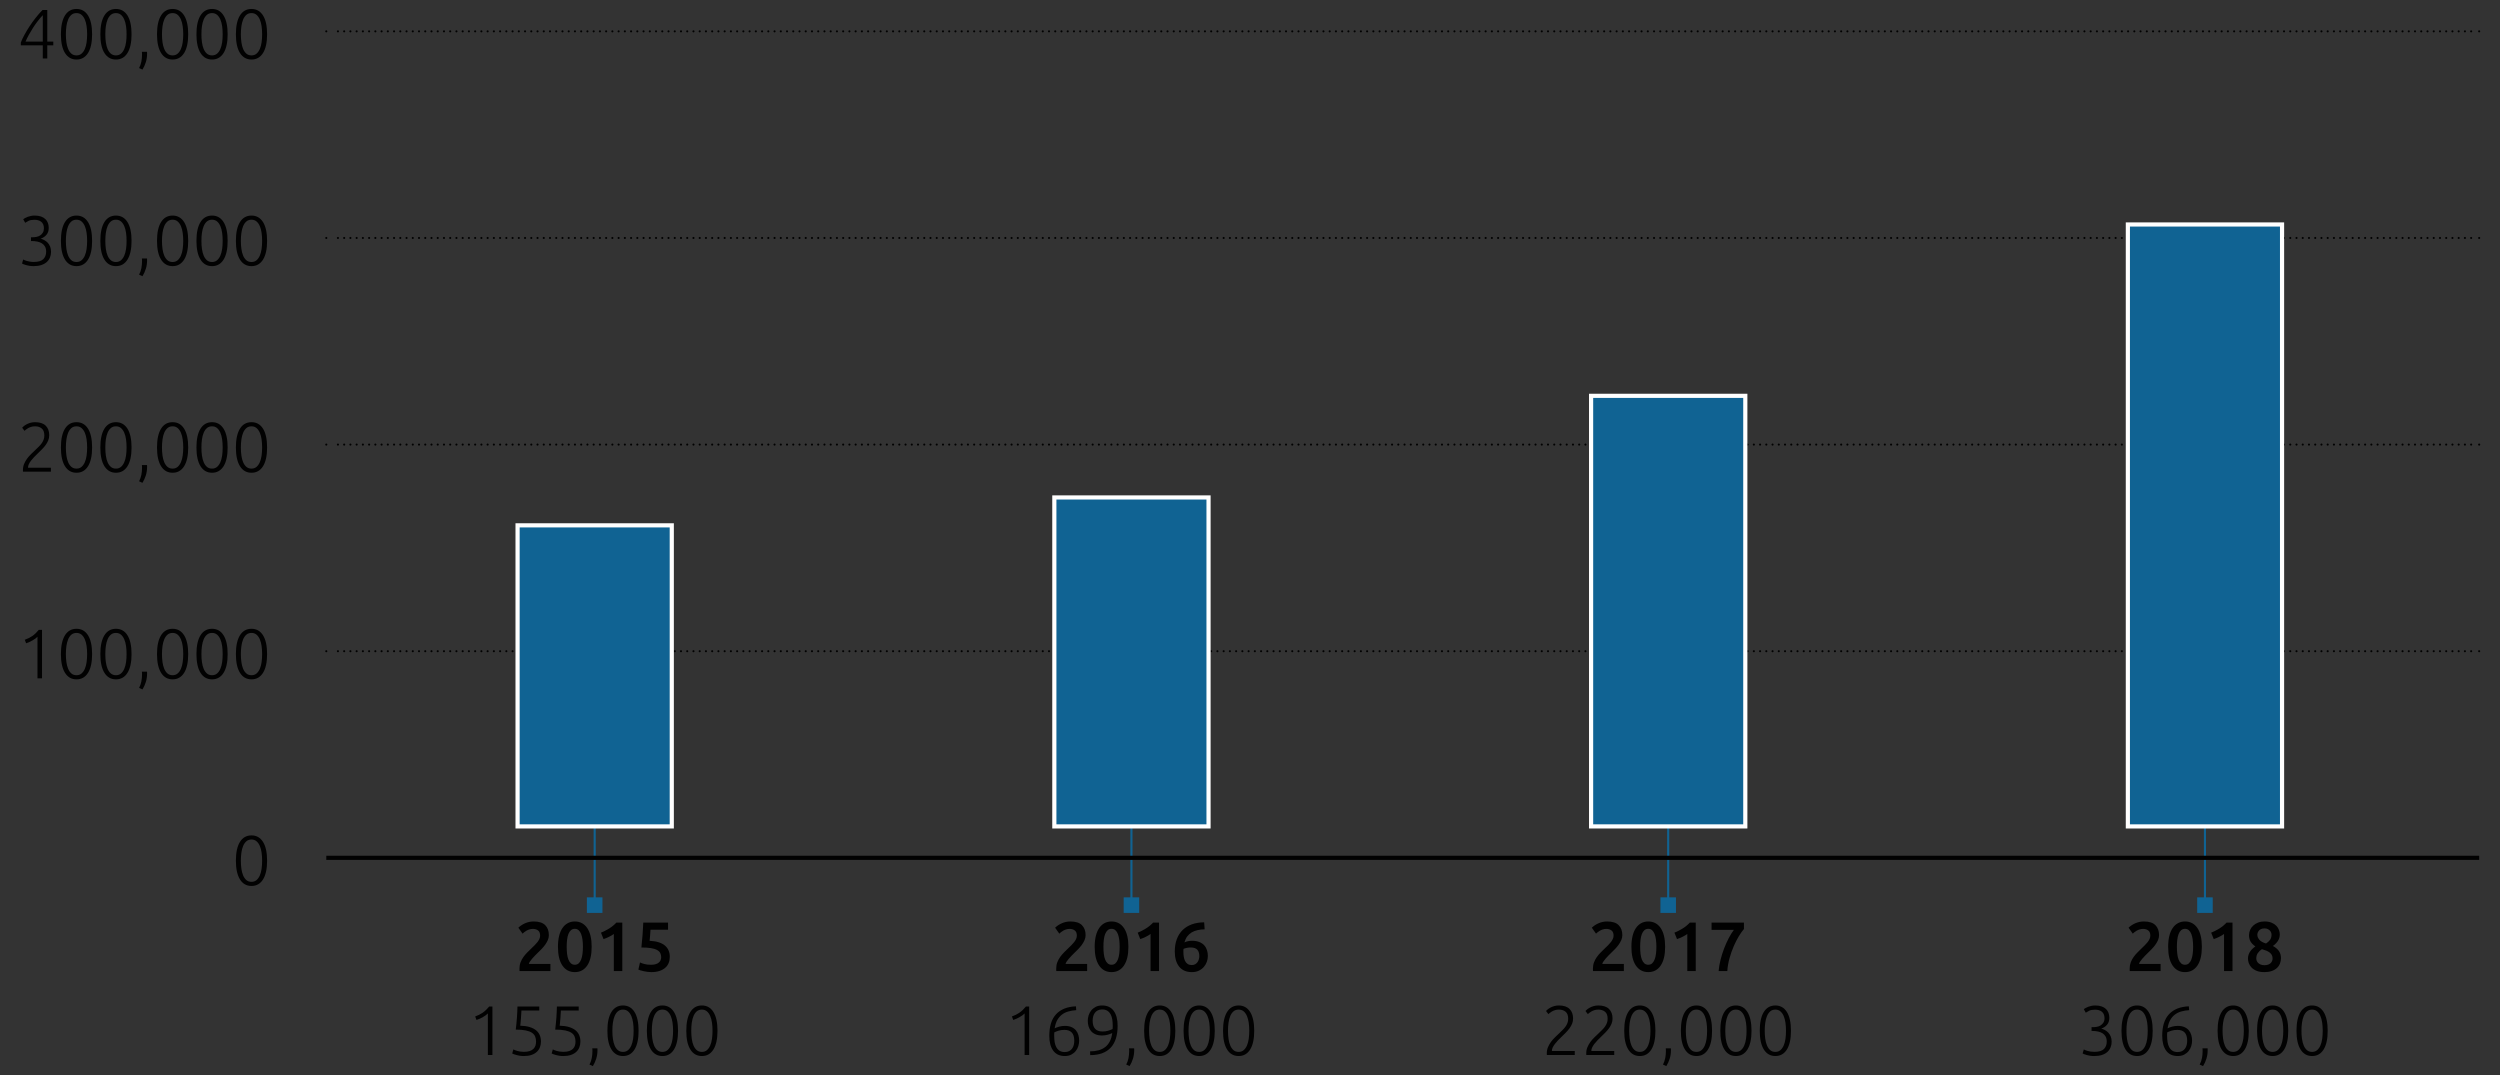 <?xml version="1.0" encoding="utf-8"?>
<!-- Generator: Adobe Illustrator 16.0.4, SVG Export Plug-In . SVG Version: 6.00 Build 0)  -->
<!DOCTYPE svg PUBLIC "-//W3C//DTD SVG 1.1//EN" "http://www.w3.org/Graphics/SVG/1.1/DTD/svg11.dtd">
<svg version="1.1" id="Layer_1" xmlns="http://www.w3.org/2000/svg" xmlns:xlink="http://www.w3.org/1999/xlink" x="0px" y="0px"
	 width="600px" height="258.017px" viewBox="0 0 600 258.017" enable-background="new 0 0 600 258.017" xml:space="preserve">
<rect x="0" y="0" width="600" height="258.017" fill="#333333" stroke="none"/>
<g>
	
		<line fill="none" stroke="#010101" stroke-width="0.5" stroke-linecap="round" stroke-linejoin="round" stroke-dasharray="0,1.497" x1="81.103" y1="7.522" x2="593.604" y2="7.522"/>
	<path fill="none" stroke="#010101" stroke-width="0.5" stroke-linecap="round" stroke-linejoin="round" d="M595,7.522L595,7.522
		 M78.31,7.522L78.31,7.522"/>
	
		<line fill="none" stroke="#010101" stroke-width="0.5" stroke-linecap="round" stroke-linejoin="round" stroke-dasharray="0,1.497" x1="81.103" y1="57.111" x2="593.604" y2="57.111"/>
	<path fill="none" stroke="#010101" stroke-width="0.5" stroke-linecap="round" stroke-linejoin="round" d="M595,57.111L595,57.111
		 M78.31,57.111L78.31,57.111"/>
	
		<line fill="none" stroke="#010101" stroke-width="0.5" stroke-linecap="round" stroke-linejoin="round" stroke-dasharray="0,1.497" x1="81.103" y1="106.7" x2="593.604" y2="106.7"/>
	<path fill="none" stroke="#010101" stroke-width="0.5" stroke-linecap="round" stroke-linejoin="round" d="M595,106.7L595,106.7
		 M78.31,106.7L78.31,106.7"/>
	
		<line fill="none" stroke="#010101" stroke-width="0.5" stroke-linecap="round" stroke-linejoin="round" stroke-dasharray="0,1.497" x1="81.103" y1="156.29" x2="593.604" y2="156.29"/>
	<path fill="none" stroke="#010101" stroke-width="0.5" stroke-linecap="round" stroke-linejoin="round" d="M595,156.29L595,156.29
		 M78.31,156.29L78.31,156.29"/>
	<line fill="none" stroke="#106393" stroke-width="0.5" x1="142.72" y1="217.232" x2="142.72" y2="191.393"/>
	<rect x="140.855" y="215.366" fill="#106393" width="3.73" height="3.73"/>
	<line fill="none" stroke="#106393" stroke-width="0.5" x1="271.544" y1="217.232" x2="271.544" y2="191.393"/>
	<rect x="269.68" y="215.366" fill="#106393" width="3.73" height="3.73"/>
	<line fill="none" stroke="#106393" stroke-width="0.5" x1="400.366" y1="217.232" x2="400.366" y2="191.393"/>
	<rect x="398.501" y="215.366" fill="#106393" width="3.731" height="3.73"/>
	<line fill="none" stroke="#106393" stroke-width="0.5" x1="529.19" y1="217.232" x2="529.19" y2="191.393"/>
	<rect x="527.324" y="215.366" fill="#106393" width="3.729" height="3.73"/>
	<line fill="none" stroke="#010101" x1="78.31" y1="205.878" x2="595" y2="205.878"/>
	<g>
		<path fill="#010101" d="M131.727,224.445c0,0.402-0.084,0.797-0.252,1.183c-0.167,0.387-0.383,0.762-0.646,1.125
			c-0.263,0.361-0.562,0.715-0.898,1.058c-0.336,0.34-0.671,0.674-1.007,0.998c-0.179,0.168-0.38,0.367-0.605,0.604
			c-0.224,0.233-0.436,0.47-0.637,0.703c-0.203,0.237-0.375,0.463-0.521,0.681c-0.146,0.22-0.224,0.401-0.235,0.547h5.17v1.712
			h-7.402c-0.011-0.091-0.017-0.199-0.017-0.327c0-0.13,0-0.226,0-0.295c0-0.536,0.086-1.031,0.261-1.484
			c0.173-0.454,0.399-0.877,0.68-1.268c0.279-0.392,0.593-0.76,0.94-1.108c0.346-0.348,0.692-0.688,1.041-1.024
			c0.268-0.256,0.525-0.509,0.772-0.755s0.461-0.49,0.646-0.729c0.185-0.241,0.333-0.487,0.445-0.738
			c0.112-0.251,0.168-0.514,0.168-0.781c0-0.581-0.168-0.997-0.504-1.243c-0.336-0.245-0.745-0.369-1.226-0.369
			c-0.313,0-0.604,0.046-0.873,0.136c-0.269,0.089-0.506,0.195-0.714,0.318c-0.207,0.124-0.389,0.249-0.546,0.376
			c-0.157,0.13-0.274,0.233-0.353,0.312l-1.007-1.427c0.471-0.447,1.022-0.809,1.654-1.083c0.632-0.276,1.312-0.41,2.039-0.41
			c1.242,0,2.157,0.292,2.745,0.879C131.432,222.623,131.727,223.423,131.727,224.445z"/>
		<path fill="#010101" d="M141.999,227.231c0,1.958-0.359,3.46-1.074,4.506c-0.716,1.046-1.707,1.57-2.971,1.57
			c-1.265,0-2.256-0.524-2.971-1.57c-0.716-1.046-1.074-2.548-1.074-4.506c0-0.975,0.092-1.84,0.277-2.594
			c0.184-0.756,0.452-1.392,0.805-1.905c0.353-0.516,0.777-0.907,1.276-1.177c0.498-0.268,1.06-0.4,1.687-0.4
			c1.264,0,2.255,0.521,2.971,1.567C141.64,223.77,141.999,225.271,141.999,227.231z M139.901,227.231
			c0-0.604-0.034-1.169-0.101-1.697c-0.067-0.524-0.176-0.98-0.327-1.367c-0.151-0.386-0.35-0.692-0.596-0.914
			c-0.246-0.226-0.554-0.337-0.923-0.337c-0.37,0-0.68,0.111-0.932,0.337c-0.252,0.222-0.453,0.528-0.604,0.914
			c-0.151,0.387-0.258,0.843-0.319,1.367c-0.062,0.528-0.092,1.093-0.092,1.697s0.03,1.169,0.092,1.694
			c0.061,0.526,0.168,0.983,0.319,1.369c0.151,0.386,0.353,0.69,0.604,0.914c0.252,0.222,0.562,0.335,0.932,0.335
			c0.369,0,0.677-0.113,0.923-0.335c0.247-0.224,0.445-0.528,0.596-0.914s0.26-0.843,0.327-1.369
			C139.867,228.4,139.901,227.835,139.901,227.231z"/>
		<path fill="#010101" d="M144.231,223.839c0.649-0.259,1.301-0.587,1.955-0.991c0.656-0.402,1.233-0.877,1.738-1.426h1.426v11.633
			h-2.031v-8.913c-0.302,0.234-0.683,0.464-1.142,0.688c-0.459,0.222-0.899,0.408-1.326,0.553L144.231,223.839z"/>
		<path fill="#010101" d="M158.685,229.73c0-0.368-0.073-0.698-0.219-0.989c-0.146-0.29-0.4-0.538-0.763-0.737
			c-0.364-0.203-0.851-0.354-1.46-0.455c-0.61-0.1-1.379-0.15-2.308-0.15c0.122-1.074,0.217-2.094,0.284-3.062
			c0.067-0.97,0.124-1.938,0.168-2.913h5.943v1.712h-4.213c-0.013,0.191-0.025,0.406-0.042,0.646
			c-0.018,0.241-0.035,0.485-0.051,0.729c-0.017,0.248-0.036,0.482-0.058,0.707c-0.023,0.222-0.046,0.413-0.067,0.569
			c1.656,0.09,2.877,0.469,3.668,1.134c0.788,0.665,1.182,1.575,1.182,2.727c0,0.528-0.089,1.015-0.268,1.461
			c-0.181,0.447-0.454,0.834-0.823,1.158c-0.368,0.324-0.834,0.579-1.394,0.766c-0.559,0.183-1.213,0.276-1.963,0.276
			c-0.302,0-0.61-0.022-0.923-0.067c-0.313-0.046-0.612-0.099-0.898-0.158c-0.286-0.062-0.539-0.128-0.763-0.193
			c-0.224-0.069-0.392-0.13-0.505-0.187l0.386-1.712c0.235,0.113,0.574,0.233,1.017,0.361c0.44,0.129,0.982,0.192,1.619,0.192
			c0.437,0,0.812-0.047,1.125-0.142s0.567-0.226,0.763-0.395c0.195-0.168,0.339-0.361,0.428-0.58
			C158.64,230.211,158.685,229.978,158.685,229.73z"/>
	</g>
	<g>
		<path fill="#010101" d="M114.042,243.948c0.673-0.233,1.273-0.534,1.8-0.896c0.527-0.365,1.049-0.86,1.565-1.487h0.771v11.632
			h-1.091v-9.97c-0.123,0.134-0.283,0.274-0.479,0.418c-0.197,0.146-0.418,0.289-0.665,0.43c-0.248,0.14-0.505,0.273-0.775,0.403
			c-0.269,0.129-0.539,0.231-0.808,0.312L114.042,243.948z"/>
		<path fill="#010101" d="M125.734,252.443c0.561,0,1.026-0.065,1.401-0.193c0.375-0.13,0.674-0.307,0.898-0.528
			c0.224-0.226,0.383-0.484,0.479-0.781c0.094-0.297,0.142-0.618,0.142-0.965c0-0.447-0.073-0.852-0.218-1.208
			c-0.146-0.358-0.403-0.661-0.772-0.907c-0.37-0.247-0.867-0.434-1.494-0.562c-0.626-0.13-1.421-0.193-2.383-0.193
			c0.067-0.57,0.123-1.095,0.167-1.567c0.044-0.478,0.084-0.937,0.118-1.378c0.034-0.442,0.059-0.874,0.075-1.293
			c0.018-0.419,0.031-0.853,0.043-1.301h5.237v0.957h-4.281c-0.011,0.212-0.028,0.485-0.05,0.821
			c-0.022,0.337-0.044,0.681-0.067,1.034c-0.023,0.352-0.05,0.69-0.084,1.015c-0.033,0.325-0.062,0.581-0.084,0.772
			c0.862,0.023,1.606,0.129,2.232,0.318s1.142,0.448,1.544,0.772c0.402,0.324,0.702,0.718,0.898,1.175
			c0.196,0.459,0.294,0.968,0.294,1.528c0,0.491-0.082,0.95-0.245,1.377c-0.162,0.425-0.41,0.794-0.747,1.107
			c-0.335,0.312-0.761,0.559-1.275,0.739c-0.515,0.179-1.125,0.266-1.83,0.266c-0.357,0-0.691-0.023-0.998-0.073
			c-0.309-0.051-0.583-0.109-0.823-0.178c-0.24-0.065-0.444-0.133-0.612-0.2c-0.169-0.068-0.292-0.124-0.37-0.168l0.285-0.975
			c0.067,0.046,0.182,0.101,0.345,0.17c0.162,0.065,0.352,0.131,0.571,0.193c0.218,0.06,0.464,0.112,0.738,0.158
			C125.144,252.42,125.432,252.443,125.734,252.443z"/>
		<path fill="#010101" d="M135.201,252.443c0.56,0,1.026-0.065,1.401-0.193c0.375-0.13,0.673-0.307,0.898-0.528
			c0.224-0.226,0.383-0.484,0.479-0.781c0.095-0.297,0.142-0.618,0.142-0.965c0-0.447-0.073-0.852-0.218-1.208
			c-0.146-0.358-0.403-0.661-0.772-0.907c-0.37-0.247-0.867-0.434-1.495-0.562c-0.626-0.13-1.42-0.193-2.383-0.193
			c0.067-0.57,0.123-1.095,0.167-1.567c0.045-0.478,0.085-0.937,0.118-1.378c0.034-0.442,0.059-0.874,0.076-1.293
			s0.031-0.853,0.042-1.301h5.236v0.957h-4.28c-0.011,0.212-0.028,0.485-0.05,0.821c-0.023,0.337-0.045,0.681-0.067,1.034
			c-0.023,0.352-0.05,0.69-0.084,1.015c-0.034,0.325-0.062,0.581-0.083,0.772c0.861,0.023,1.605,0.129,2.231,0.318
			c0.627,0.189,1.143,0.448,1.545,0.772c0.403,0.324,0.702,0.718,0.898,1.175c0.196,0.459,0.294,0.968,0.294,1.528
			c0,0.491-0.082,0.95-0.244,1.377c-0.163,0.425-0.411,0.794-0.747,1.107c-0.335,0.312-0.761,0.559-1.276,0.739
			c-0.514,0.179-1.125,0.266-1.829,0.266c-0.358,0-0.691-0.023-0.999-0.073c-0.309-0.051-0.583-0.109-0.823-0.178
			c-0.241-0.065-0.444-0.133-0.612-0.2c-0.168-0.068-0.292-0.124-0.37-0.168l0.285-0.975c0.068,0.046,0.183,0.101,0.344,0.17
			c0.162,0.065,0.353,0.131,0.571,0.193c0.219,0.06,0.465,0.112,0.739,0.158C134.611,252.42,134.898,252.443,135.201,252.443z"/>
		<path fill="#010101" d="M143.376,251.603c0.01,0.101,0.016,0.191,0.016,0.268c0,0.08,0,0.146,0,0.202
			c0,0.694-0.097,1.36-0.293,1.998c-0.196,0.638-0.467,1.235-0.814,1.796l-0.806-0.369c0.258-0.494,0.438-1.012,0.545-1.554
			c0.106-0.543,0.159-1.104,0.159-1.687c0-0.136-0.003-0.245-0.008-0.335s-0.014-0.197-0.025-0.319H143.376z"/>
		<path fill="#010101" d="M145.776,247.39c0-1.971,0.325-3.475,0.973-4.517c0.65-1.038,1.572-1.56,2.77-1.56
			c1.186,0,2.107,0.521,2.762,1.56c0.654,1.042,0.981,2.546,0.981,4.517c0,1.958-0.328,3.456-0.981,4.498
			c-0.654,1.04-1.576,1.56-2.762,1.56s-2.107-0.52-2.761-1.56C146.103,250.846,145.776,249.348,145.776,247.39z M152.072,247.39
			c0-0.672-0.042-1.312-0.126-1.923c-0.084-0.609-0.228-1.149-0.428-1.62c-0.202-0.47-0.464-0.844-0.79-1.124
			c-0.324-0.28-0.727-0.418-1.208-0.418c-0.493,0-0.901,0.138-1.226,0.418s-0.585,0.654-0.78,1.124
			c-0.196,0.471-0.336,1.011-0.42,1.62c-0.083,0.611-0.126,1.251-0.126,1.923c0,0.671,0.042,1.312,0.126,1.922
			c0.084,0.609,0.224,1.146,0.42,1.611c0.195,0.465,0.456,0.837,0.78,1.115c0.324,0.28,0.732,0.42,1.226,0.42
			c0.481,0,0.884-0.14,1.208-0.42c0.326-0.278,0.588-0.65,0.79-1.115c0.201-0.465,0.344-1.002,0.428-1.611
			C152.029,248.702,152.072,248.061,152.072,247.39z"/>
		<path fill="#010101" d="M155.245,247.39c0-1.971,0.324-3.475,0.973-4.517c0.65-1.038,1.571-1.56,2.77-1.56
			c1.186,0,2.107,0.521,2.761,1.56c0.654,1.042,0.982,2.546,0.982,4.517c0,1.958-0.328,3.456-0.982,4.498
			c-0.654,1.04-1.575,1.56-2.761,1.56c-1.186,0-2.107-0.52-2.761-1.56C155.57,250.846,155.245,249.348,155.245,247.39z
			 M161.539,247.39c0-0.672-0.042-1.312-0.125-1.923c-0.083-0.609-0.228-1.149-0.428-1.62c-0.202-0.47-0.464-0.844-0.791-1.124
			c-0.324-0.28-0.727-0.418-1.208-0.418c-0.494,0-0.901,0.138-1.226,0.418c-0.324,0.28-0.584,0.654-0.779,1.124
			c-0.197,0.471-0.337,1.011-0.421,1.62c-0.083,0.611-0.125,1.251-0.125,1.923c0,0.671,0.042,1.312,0.125,1.922
			c0.084,0.609,0.224,1.146,0.421,1.611c0.195,0.465,0.456,0.837,0.779,1.115c0.325,0.28,0.732,0.42,1.226,0.42
			c0.481,0,0.883-0.14,1.208-0.42c0.326-0.278,0.588-0.65,0.791-1.115c0.2-0.465,0.345-1.002,0.428-1.611
			C161.498,248.702,161.539,248.061,161.539,247.39z"/>
		<path fill="#010101" d="M164.71,247.39c0-1.971,0.325-3.475,0.973-4.517c0.65-1.038,1.572-1.56,2.771-1.56
			c1.186,0,2.107,0.521,2.761,1.56c0.654,1.042,0.982,2.546,0.982,4.517c0,1.958-0.328,3.456-0.982,4.498
			c-0.654,1.04-1.575,1.56-2.761,1.56s-2.107-0.52-2.761-1.56C165.036,250.846,164.71,249.348,164.71,247.39z M171.005,247.39
			c0-0.672-0.042-1.312-0.125-1.923c-0.084-0.609-0.228-1.149-0.428-1.62c-0.202-0.47-0.464-0.844-0.791-1.124
			c-0.324-0.28-0.727-0.418-1.208-0.418c-0.494,0-0.901,0.138-1.226,0.418s-0.585,0.654-0.78,1.124
			c-0.196,0.471-0.336,1.011-0.421,1.62c-0.084,0.611-0.125,1.251-0.125,1.923c0,0.671,0.042,1.312,0.125,1.922
			c0.084,0.609,0.225,1.146,0.421,1.611c0.195,0.465,0.456,0.837,0.78,1.115c0.324,0.28,0.732,0.42,1.226,0.42
			c0.481,0,0.884-0.14,1.208-0.42c0.326-0.278,0.588-0.65,0.791-1.115c0.201-0.465,0.344-1.002,0.428-1.611
			C170.963,248.702,171.005,248.061,171.005,247.39z"/>
	</g>
	<g>
		<path fill="#010101" d="M260.543,224.445c0,0.402-0.084,0.797-0.252,1.183c-0.169,0.387-0.384,0.762-0.646,1.125
			c-0.264,0.361-0.563,0.715-0.898,1.058c-0.336,0.34-0.672,0.674-1.007,0.998c-0.181,0.168-0.381,0.367-0.605,0.604
			c-0.224,0.233-0.437,0.47-0.637,0.703c-0.203,0.237-0.375,0.463-0.521,0.681c-0.146,0.22-0.224,0.401-0.235,0.547h5.171v1.712
			h-7.404c-0.011-0.091-0.017-0.199-0.017-0.327c0-0.13,0-0.226,0-0.295c0-0.536,0.087-1.031,0.261-1.484
			c0.173-0.454,0.401-0.877,0.68-1.268c0.28-0.392,0.593-0.76,0.939-1.108c0.348-0.348,0.694-0.688,1.042-1.024
			c0.268-0.256,0.525-0.509,0.772-0.755c0.246-0.246,0.46-0.49,0.646-0.729c0.184-0.241,0.332-0.487,0.444-0.738
			c0.111-0.251,0.168-0.514,0.168-0.781c0-0.581-0.168-0.997-0.505-1.243c-0.335-0.245-0.743-0.369-1.224-0.369
			c-0.314,0-0.605,0.046-0.875,0.136c-0.268,0.089-0.507,0.195-0.712,0.318c-0.208,0.124-0.39,0.249-0.546,0.376
			c-0.157,0.13-0.273,0.233-0.352,0.312l-1.007-1.427c0.47-0.447,1.02-0.809,1.652-1.083c0.634-0.276,1.313-0.41,2.04-0.41
			c1.242,0,2.157,0.292,2.745,0.879C260.25,222.623,260.543,223.423,260.543,224.445z"/>
		<path fill="#010101" d="M270.816,227.231c0,1.958-0.357,3.46-1.073,4.506c-0.718,1.046-1.707,1.57-2.973,1.57
			c-1.264,0-2.255-0.524-2.97-1.57c-0.716-1.046-1.075-2.548-1.075-4.506c0-0.975,0.093-1.84,0.276-2.594
			c0.186-0.756,0.454-1.392,0.807-1.905c0.352-0.516,0.778-0.907,1.275-1.177c0.498-0.268,1.06-0.4,1.687-0.4
			c1.266,0,2.255,0.521,2.973,1.567C270.458,223.77,270.816,225.271,270.816,227.231z M268.718,227.231
			c0-0.604-0.033-1.169-0.101-1.697c-0.067-0.524-0.177-0.98-0.328-1.367c-0.151-0.386-0.35-0.692-0.596-0.914
			c-0.246-0.226-0.553-0.337-0.923-0.337c-0.368,0-0.679,0.111-0.931,0.337c-0.251,0.222-0.453,0.528-0.604,0.914
			c-0.151,0.387-0.257,0.843-0.319,1.367c-0.062,0.528-0.093,1.093-0.093,1.697s0.031,1.169,0.093,1.694
			c0.062,0.526,0.167,0.983,0.319,1.369s0.354,0.69,0.604,0.914c0.251,0.222,0.562,0.335,0.931,0.335
			c0.37,0,0.678-0.113,0.923-0.335c0.246-0.224,0.445-0.528,0.596-0.914s0.261-0.843,0.328-1.369
			C268.685,228.4,268.718,227.835,268.718,227.231z"/>
		<path fill="#010101" d="M273.047,223.839c0.65-0.259,1.302-0.587,1.956-0.991c0.656-0.402,1.233-0.877,1.737-1.426h1.426v11.633
			h-2.031v-8.913c-0.302,0.234-0.683,0.464-1.142,0.688c-0.459,0.222-0.9,0.408-1.326,0.553L273.047,223.839z"/>
		<path fill="#010101" d="M286.058,225.786c0.694,0,1.284,0.1,1.771,0.294c0.488,0.197,0.881,0.463,1.184,0.798
			c0.302,0.336,0.522,0.725,0.663,1.166c0.141,0.443,0.21,0.903,0.21,1.386c0,0.436-0.075,0.884-0.226,1.343
			s-0.386,0.876-0.705,1.249c-0.318,0.376-0.719,0.685-1.2,0.926c-0.48,0.24-1.052,0.36-1.711,0.36
			c-1.332,0-2.348-0.441-3.048-1.318c-0.699-0.878-1.049-2.09-1.049-3.634c0-1.121,0.166-2.111,0.496-2.98
			c0.329-0.866,0.799-1.598,1.41-2.191c0.61-0.591,1.35-1.041,2.216-1.351c0.867-0.307,1.844-0.467,2.929-0.478l0.117,1.68
			c-0.603,0.011-1.169,0.074-1.694,0.193c-0.526,0.116-0.997,0.299-1.41,0.544c-0.416,0.246-0.771,0.566-1.067,0.957
			c-0.297,0.393-0.522,0.874-0.68,1.444C284.81,225.916,285.409,225.786,286.058,225.786z M285.806,227.398
			c-0.324,0-0.638,0.027-0.94,0.084c-0.302,0.055-0.578,0.139-0.823,0.252c-0.011,0.091-0.02,0.187-0.025,0.294
			c-0.005,0.106-0.007,0.209-0.007,0.311c0,0.447,0.031,0.87,0.091,1.268c0.062,0.396,0.169,0.743,0.321,1.04
			s0.357,0.532,0.621,0.705c0.262,0.175,0.59,0.26,0.981,0.26c0.324,0,0.601-0.067,0.831-0.201c0.229-0.136,0.417-0.307,0.563-0.521
			c0.144-0.212,0.251-0.445,0.319-0.695c0.067-0.252,0.1-0.496,0.1-0.729c0-0.675-0.162-1.185-0.486-1.538
			S286.511,227.398,285.806,227.398z"/>
	</g>
	<g>
		<path fill="#010101" d="M242.859,243.948c0.672-0.233,1.273-0.534,1.8-0.896c0.528-0.365,1.049-0.86,1.565-1.487h0.772v11.632
			h-1.091v-9.97c-0.124,0.134-0.282,0.274-0.479,0.418c-0.196,0.146-0.418,0.289-0.665,0.43c-0.248,0.14-0.506,0.273-0.774,0.403
			c-0.269,0.129-0.539,0.231-0.809,0.312L242.859,243.948z"/>
		<path fill="#010101" d="M251.832,248.582c0-2.271,0.544-3.996,1.635-5.17c1.091-1.176,2.678-1.806,4.76-1.897l0.067,0.923
			c-0.684,0.047-1.313,0.148-1.889,0.312c-0.577,0.16-1.089,0.413-1.535,0.754c-0.448,0.343-0.823,0.781-1.125,1.318
			c-0.303,0.536-0.508,1.196-0.622,1.98c0.303-0.157,0.667-0.294,1.091-0.41c0.426-0.118,0.88-0.179,1.36-0.179
			c0.626,0,1.159,0.099,1.594,0.295c0.437,0.196,0.788,0.456,1.058,0.779c0.268,0.325,0.464,0.7,0.586,1.126
			c0.124,0.426,0.186,0.872,0.186,1.342c0,0.438-0.067,0.873-0.202,1.311c-0.133,0.437-0.344,0.83-0.628,1.184
			c-0.286,0.354-0.645,0.642-1.075,0.863c-0.432,0.226-0.943,0.335-1.535,0.335c-1.22,0-2.147-0.426-2.78-1.282
			C252.146,251.309,251.832,250.115,251.832,248.582z M255.475,247.171c-0.516,0-0.966,0.059-1.352,0.175
			c-0.386,0.118-0.747,0.256-1.084,0.412c-0.022,0.191-0.033,0.338-0.033,0.443c0,0.107,0,0.241,0,0.397
			c0,0.524,0.037,1.024,0.109,1.493c0.073,0.471,0.206,0.884,0.403,1.243c0.195,0.357,0.456,0.641,0.779,0.847
			c0.326,0.206,0.74,0.312,1.242,0.312c0.416,0,0.767-0.076,1.059-0.228s0.526-0.35,0.705-0.596
			c0.179-0.246,0.312-0.532,0.396-0.856c0.084-0.323,0.125-0.666,0.125-1.023c0-0.896-0.198-1.555-0.595-1.981
			C256.829,247.382,256.245,247.171,255.475,247.171z"/>
		<path fill="#010101" d="M268.231,246.18c0,2.339-0.56,4.099-1.679,5.279c-1.119,1.182-2.752,1.771-4.902,1.771l-0.033-0.904
			c0.738,0,1.415-0.086,2.031-0.254c0.615-0.168,1.149-0.428,1.603-0.781c0.454-0.352,0.824-0.805,1.107-1.359
			c0.286-0.553,0.479-1.222,0.58-2.007c-0.303,0.158-0.665,0.295-1.092,0.412c-0.424,0.118-0.877,0.177-1.358,0.177
			c-0.627,0-1.159-0.097-1.596-0.294c-0.435-0.196-0.789-0.455-1.056-0.779c-0.27-0.324-0.464-0.699-0.588-1.125
			c-0.124-0.427-0.184-0.867-0.184-1.326c0-0.427,0.065-0.856,0.2-1.293c0.135-0.438,0.344-0.831,0.63-1.185
			c0.284-0.352,0.643-0.64,1.074-0.863c0.43-0.224,0.942-0.335,1.536-0.335c1.219,0,2.146,0.426,2.778,1.282
			C267.915,243.453,268.231,244.647,268.231,246.18z M264.588,247.557c0.514,0,0.966-0.058,1.352-0.176
			c0.386-0.118,0.747-0.254,1.082-0.41c0.011-0.135,0.02-0.265,0.025-0.387c0.006-0.124,0.009-0.264,0.009-0.42
			c0-0.526-0.037-1.024-0.109-1.493c-0.073-0.472-0.208-0.884-0.403-1.243c-0.196-0.358-0.457-0.641-0.781-0.847
			c-0.324-0.208-0.737-0.312-1.242-0.312c-0.414,0-0.767,0.075-1.059,0.228c-0.29,0.149-0.524,0.35-0.705,0.594
			c-0.179,0.248-0.31,0.532-0.394,0.856c-0.083,0.325-0.125,0.661-0.125,1.009c0,0.883,0.198,1.537,0.595,1.964
			C263.231,247.346,263.816,247.557,264.588,247.557z"/>
		<path fill="#010101" d="M272.191,251.603c0.011,0.101,0.017,0.191,0.017,0.268c0,0.08,0,0.146,0,0.202
			c0,0.694-0.099,1.36-0.293,1.998c-0.196,0.638-0.468,1.235-0.814,1.796l-0.805-0.369c0.257-0.494,0.439-1.012,0.544-1.554
			c0.106-0.543,0.161-1.104,0.161-1.687c0-0.136-0.003-0.245-0.009-0.335c-0.005-0.09-0.014-0.197-0.025-0.319H272.191z"/>
		<path fill="#010101" d="M274.592,247.39c0-1.971,0.324-3.475,0.973-4.517c0.65-1.038,1.572-1.56,2.77-1.56
			c1.186,0,2.107,0.521,2.761,1.56c0.654,1.042,0.982,2.546,0.982,4.517c0,1.958-0.328,3.456-0.982,4.498
			c-0.654,1.04-1.575,1.56-2.761,1.56c-1.186,0-2.107-0.52-2.761-1.56C274.918,250.846,274.592,249.348,274.592,247.39z
			 M280.887,247.39c0-0.672-0.042-1.312-0.126-1.923c-0.083-0.609-0.228-1.149-0.428-1.62c-0.202-0.47-0.465-0.844-0.791-1.124
			c-0.324-0.28-0.727-0.418-1.208-0.418c-0.494,0-0.901,0.138-1.226,0.418s-0.584,0.654-0.779,1.124
			c-0.197,0.471-0.337,1.011-0.421,1.62c-0.083,0.611-0.125,1.251-0.125,1.923c0,0.671,0.042,1.312,0.125,1.922
			c0.084,0.609,0.225,1.146,0.421,1.611c0.195,0.465,0.455,0.837,0.779,1.115c0.324,0.28,0.732,0.42,1.226,0.42
			c0.481,0,0.883-0.14,1.208-0.42c0.326-0.278,0.589-0.65,0.791-1.115c0.2-0.465,0.344-1.002,0.428-1.611
			C280.845,248.702,280.887,248.061,280.887,247.39z"/>
		<path fill="#010101" d="M284.059,247.39c0-1.971,0.324-3.475,0.973-4.517c0.65-1.038,1.572-1.56,2.77-1.56
			c1.186,0,2.107,0.521,2.762,1.56c0.653,1.042,0.981,2.546,0.981,4.517c0,1.958-0.328,3.456-0.981,4.498
			c-0.654,1.04-1.576,1.56-2.762,1.56s-2.107-0.52-2.761-1.56C284.385,250.846,284.059,249.348,284.059,247.39z M290.354,247.39
			c0-0.672-0.042-1.312-0.125-1.923c-0.084-0.609-0.228-1.149-0.428-1.62c-0.202-0.47-0.464-0.844-0.791-1.124
			c-0.324-0.28-0.727-0.418-1.208-0.418c-0.493,0-0.901,0.138-1.226,0.418s-0.585,0.654-0.78,1.124
			c-0.197,0.471-0.337,1.011-0.42,1.62c-0.084,0.611-0.126,1.251-0.126,1.923c0,0.671,0.042,1.312,0.126,1.922
			c0.083,0.609,0.224,1.146,0.42,1.611c0.195,0.465,0.456,0.837,0.78,1.115c0.324,0.28,0.732,0.42,1.226,0.42
			c0.481,0,0.884-0.14,1.208-0.42c0.326-0.278,0.588-0.65,0.791-1.115c0.2-0.465,0.344-1.002,0.428-1.611
			C290.312,248.702,290.354,248.061,290.354,247.39z"/>
		<path fill="#010101" d="M293.527,247.39c0-1.971,0.324-3.475,0.973-4.517c0.65-1.038,1.572-1.56,2.771-1.56
			c1.186,0,2.107,0.521,2.761,1.56c0.653,1.042,0.981,2.546,0.981,4.517c0,1.958-0.328,3.456-0.981,4.498
			c-0.654,1.04-1.575,1.56-2.761,1.56s-2.107-0.52-2.761-1.56C293.853,250.846,293.527,249.348,293.527,247.39z M299.822,247.39
			c0-0.672-0.042-1.312-0.125-1.923c-0.084-0.609-0.228-1.149-0.428-1.62c-0.203-0.47-0.464-0.844-0.791-1.124
			c-0.324-0.28-0.727-0.418-1.208-0.418c-0.494,0-0.902,0.138-1.226,0.418c-0.324,0.28-0.584,0.654-0.779,1.124
			c-0.197,0.471-0.337,1.011-0.421,1.62c-0.083,0.611-0.125,1.251-0.125,1.923c0,0.671,0.042,1.312,0.125,1.922
			c0.084,0.609,0.224,1.146,0.421,1.611c0.195,0.465,0.456,0.837,0.779,1.115c0.324,0.28,0.732,0.42,1.226,0.42
			c0.481,0,0.883-0.14,1.208-0.42c0.326-0.278,0.588-0.65,0.791-1.115c0.2-0.465,0.344-1.002,0.428-1.611
			C299.78,248.702,299.822,248.061,299.822,247.39z"/>
	</g>
	<g>
		<path fill="#010101" d="M389.358,224.445c0,0.402-0.084,0.797-0.252,1.183c-0.17,0.387-0.384,0.762-0.646,1.125
			c-0.265,0.361-0.564,0.715-0.899,1.058c-0.336,0.34-0.671,0.674-1.006,0.998c-0.181,0.168-0.382,0.367-0.605,0.604
			c-0.224,0.233-0.437,0.47-0.638,0.703c-0.201,0.237-0.375,0.463-0.521,0.681c-0.146,0.22-0.225,0.401-0.235,0.547h5.172v1.712
			h-7.404c-0.012-0.091-0.017-0.199-0.017-0.327c0-0.13,0-0.226,0-0.295c0-0.536,0.087-1.031,0.261-1.484
			c0.173-0.454,0.4-0.877,0.679-1.268c0.28-0.392,0.594-0.76,0.94-1.108c0.348-0.348,0.693-0.688,1.042-1.024
			c0.268-0.256,0.524-0.509,0.771-0.755c0.246-0.246,0.461-0.49,0.646-0.729c0.185-0.241,0.332-0.487,0.444-0.738
			s0.169-0.514,0.169-0.781c0-0.581-0.169-0.997-0.506-1.243c-0.335-0.245-0.743-0.369-1.223-0.369
			c-0.314,0-0.605,0.046-0.875,0.136c-0.269,0.089-0.506,0.195-0.712,0.318c-0.208,0.124-0.39,0.249-0.546,0.376
			c-0.158,0.13-0.274,0.233-0.353,0.312l-1.007-1.427c0.47-0.447,1.02-0.809,1.651-1.083c0.634-0.276,1.313-0.41,2.04-0.41
			c1.242,0,2.157,0.292,2.745,0.879C389.064,222.623,389.358,223.423,389.358,224.445z"/>
		<path fill="#010101" d="M399.631,227.231c0,1.958-0.357,3.46-1.073,4.506c-0.717,1.046-1.706,1.57-2.972,1.57
			c-1.265,0-2.256-0.524-2.971-1.57c-0.716-1.046-1.075-2.548-1.075-4.506c0-0.975,0.094-1.84,0.276-2.594
			c0.187-0.756,0.455-1.392,0.808-1.905c0.352-0.516,0.777-0.907,1.274-1.177c0.498-0.268,1.061-0.4,1.688-0.4
			c1.266,0,2.255,0.521,2.972,1.567C399.273,223.77,399.631,225.271,399.631,227.231z M397.532,227.231
			c0-0.604-0.032-1.169-0.1-1.697c-0.067-0.524-0.177-0.98-0.328-1.367c-0.151-0.386-0.35-0.692-0.596-0.914
			c-0.246-0.226-0.553-0.337-0.923-0.337c-0.369,0-0.68,0.111-0.932,0.337c-0.25,0.222-0.453,0.528-0.604,0.914
			c-0.152,0.387-0.258,0.843-0.319,1.367c-0.062,0.528-0.093,1.093-0.093,1.697s0.03,1.169,0.093,1.694
			c0.062,0.526,0.167,0.983,0.319,1.369c0.15,0.386,0.354,0.69,0.604,0.914c0.252,0.222,0.562,0.335,0.932,0.335
			c0.37,0,0.677-0.113,0.923-0.335c0.246-0.224,0.444-0.528,0.596-0.914s0.261-0.843,0.328-1.369
			C397.5,228.4,397.532,227.835,397.532,227.231z"/>
		<path fill="#010101" d="M401.862,223.839c0.65-0.259,1.303-0.587,1.956-0.991c0.656-0.402,1.233-0.877,1.737-1.426h1.426v11.633
			h-2.031v-8.913c-0.301,0.234-0.683,0.464-1.142,0.688c-0.459,0.222-0.899,0.408-1.326,0.553L401.862,223.839z"/>
		<path fill="#010101" d="M412.472,233.055c0.067-0.852,0.219-1.747,0.453-2.686c0.235-0.94,0.523-1.856,0.865-2.746
			c0.341-0.888,0.717-1.723,1.125-2.5c0.406-0.778,0.812-1.43,1.216-1.954h-5.355v-1.747h7.772v1.542
			c-0.368,0.416-0.771,0.98-1.208,1.698c-0.437,0.716-0.851,1.522-1.242,2.425c-0.391,0.901-0.729,1.866-1.016,2.896
			c-0.284,1.028-0.461,2.052-0.528,3.071H412.472z"/>
	</g>
	<g>
		<path fill="#010101" d="M377.541,244.452c0,0.436-0.078,0.848-0.235,1.233c-0.156,0.386-0.365,0.758-0.628,1.117
			c-0.264,0.358-0.562,0.704-0.897,1.04c-0.337,0.337-0.678,0.672-1.023,1.009c-0.292,0.278-0.574,0.561-0.85,0.847
			c-0.273,0.286-0.52,0.569-0.737,0.855c-0.219,0.286-0.392,0.567-0.521,0.841c-0.13,0.272-0.193,0.546-0.193,0.813v0.033h5.49
			v0.956h-6.699c0-0.021-0.001-0.063-0.007-0.124c-0.006-0.062-0.01-0.155-0.01-0.276c0-0.528,0.095-1.017,0.286-1.471
			c0.19-0.453,0.434-0.882,0.73-1.284c0.297-0.404,0.626-0.775,0.991-1.121c0.362-0.347,0.712-0.682,1.049-1.004
			c0.278-0.268,0.544-0.526,0.796-0.777c0.253-0.252,0.474-0.51,0.662-0.78c0.192-0.27,0.343-0.556,0.454-0.859
			c0.113-0.303,0.168-0.632,0.168-0.991c0-0.786-0.21-1.35-0.629-1.691c-0.42-0.341-0.948-0.512-1.586-0.512
			c-0.359,0-0.678,0.043-0.956,0.132c-0.28,0.09-0.524,0.193-0.731,0.312c-0.207,0.116-0.384,0.236-0.529,0.36
			s-0.251,0.219-0.318,0.284l-0.57-0.754c0.067-0.081,0.188-0.193,0.36-0.346c0.174-0.15,0.392-0.3,0.653-0.444
			c0.265-0.146,0.568-0.271,0.917-0.378c0.346-0.105,0.732-0.158,1.158-0.158c1.13,0,1.98,0.276,2.55,0.83
			C377.257,242.699,377.541,243.466,377.541,244.452z"/>
		<path fill="#010101" d="M387.009,244.452c0,0.436-0.079,0.848-0.235,1.233s-0.366,0.758-0.628,1.117
			c-0.265,0.358-0.562,0.704-0.898,1.04c-0.337,0.337-0.678,0.672-1.023,1.009c-0.292,0.278-0.574,0.561-0.849,0.847
			c-0.273,0.286-0.52,0.569-0.737,0.855c-0.219,0.286-0.392,0.567-0.521,0.841c-0.129,0.272-0.193,0.546-0.193,0.813v0.033h5.49
			v0.956h-6.699c0-0.021-0.002-0.063-0.008-0.124c-0.005-0.062-0.009-0.155-0.009-0.276c0-0.528,0.095-1.017,0.286-1.471
			c0.189-0.453,0.434-0.882,0.73-1.284c0.297-0.404,0.627-0.775,0.991-1.121c0.361-0.347,0.712-0.682,1.048-1.004
			c0.28-0.268,0.546-0.526,0.797-0.777c0.253-0.252,0.473-0.51,0.663-0.78c0.191-0.27,0.342-0.556,0.453-0.859
			c0.113-0.303,0.167-0.632,0.167-0.991c0-0.786-0.209-1.35-0.628-1.691c-0.421-0.341-0.948-0.512-1.586-0.512
			c-0.359,0-0.679,0.043-0.957,0.132c-0.28,0.09-0.524,0.193-0.729,0.312c-0.208,0.116-0.384,0.236-0.53,0.36
			c-0.146,0.124-0.251,0.219-0.318,0.284l-0.57-0.754c0.066-0.081,0.188-0.193,0.36-0.346c0.173-0.15,0.393-0.3,0.654-0.444
			c0.264-0.146,0.567-0.271,0.916-0.378c0.346-0.105,0.731-0.158,1.158-0.158c1.129,0,1.98,0.276,2.55,0.83
			C386.725,242.699,387.009,243.466,387.009,244.452z"/>
		<path fill="#010101" d="M389.813,247.39c0-1.971,0.324-3.475,0.973-4.517c0.65-1.038,1.572-1.56,2.771-1.56
			c1.186,0,2.107,0.521,2.761,1.56c0.654,1.042,0.981,2.546,0.981,4.517c0,1.958-0.327,3.456-0.981,4.498
			c-0.653,1.04-1.575,1.56-2.761,1.56s-2.107-0.52-2.762-1.56C390.14,250.846,389.813,249.348,389.813,247.39z M396.108,247.39
			c0-0.672-0.042-1.312-0.126-1.923c-0.083-0.609-0.228-1.149-0.428-1.62c-0.202-0.47-0.464-0.844-0.791-1.124
			c-0.324-0.28-0.727-0.418-1.207-0.418c-0.493,0-0.901,0.138-1.226,0.418c-0.325,0.28-0.585,0.654-0.78,1.124
			c-0.197,0.471-0.337,1.011-0.421,1.62c-0.083,0.611-0.125,1.251-0.125,1.923c0,0.671,0.042,1.312,0.125,1.922
			c0.084,0.609,0.224,1.146,0.421,1.611c0.195,0.465,0.455,0.837,0.78,1.115c0.324,0.28,0.732,0.42,1.226,0.42
			c0.48,0,0.883-0.14,1.207-0.42c0.327-0.278,0.589-0.65,0.791-1.115c0.2-0.465,0.345-1.002,0.428-1.611
			C396.066,248.702,396.108,248.061,396.108,247.39z"/>
		<path fill="#010101" d="M401.008,251.603c0.012,0.101,0.017,0.191,0.017,0.268c0,0.08,0,0.146,0,0.202
			c0,0.694-0.099,1.36-0.293,1.998c-0.197,0.638-0.469,1.235-0.814,1.796l-0.805-0.369c0.256-0.494,0.438-1.012,0.544-1.554
			c0.106-0.543,0.161-1.104,0.161-1.687c0-0.136-0.004-0.245-0.01-0.335s-0.015-0.197-0.025-0.319H401.008z"/>
		<path fill="#010101" d="M403.408,247.39c0-1.971,0.325-3.475,0.973-4.517c0.65-1.038,1.572-1.56,2.771-1.56
			c1.187,0,2.107,0.521,2.761,1.56c0.654,1.042,0.982,2.546,0.982,4.517c0,1.958-0.328,3.456-0.982,4.498
			c-0.653,1.04-1.574,1.56-2.761,1.56c-1.186,0-2.107-0.52-2.762-1.56C403.735,250.846,403.408,249.348,403.408,247.39z
			 M409.703,247.39c0-0.672-0.042-1.312-0.126-1.923c-0.083-0.609-0.228-1.149-0.428-1.62c-0.202-0.47-0.464-0.844-0.791-1.124
			c-0.323-0.28-0.727-0.418-1.207-0.418c-0.493,0-0.901,0.138-1.226,0.418s-0.585,0.654-0.779,1.124
			c-0.196,0.471-0.337,1.011-0.422,1.62c-0.083,0.611-0.125,1.251-0.125,1.923c0,0.671,0.042,1.312,0.125,1.922
			c0.085,0.609,0.226,1.146,0.422,1.611c0.194,0.465,0.455,0.837,0.779,1.115c0.324,0.28,0.732,0.42,1.226,0.42
			c0.48,0,0.884-0.14,1.207-0.42c0.327-0.278,0.589-0.65,0.791-1.115c0.2-0.465,0.345-1.002,0.428-1.611
			C409.661,248.702,409.703,248.061,409.703,247.39z"/>
		<path fill="#010101" d="M412.876,247.39c0-1.971,0.324-3.475,0.973-4.517c0.65-1.038,1.572-1.56,2.771-1.56
			c1.186,0,2.106,0.521,2.761,1.56c0.654,1.042,0.982,2.546,0.982,4.517c0,1.958-0.328,3.456-0.982,4.498
			c-0.654,1.04-1.575,1.56-2.761,1.56s-2.107-0.52-2.761-1.56C413.202,250.846,412.876,249.348,412.876,247.39z M419.171,247.39
			c0-0.672-0.042-1.312-0.126-1.923c-0.084-0.609-0.228-1.149-0.428-1.62c-0.202-0.47-0.465-0.844-0.791-1.124
			c-0.323-0.28-0.726-0.418-1.207-0.418c-0.493,0-0.901,0.138-1.227,0.418c-0.323,0.28-0.584,0.654-0.778,1.124
			c-0.197,0.471-0.337,1.011-0.422,1.62c-0.083,0.611-0.125,1.251-0.125,1.923c0,0.671,0.042,1.312,0.125,1.922
			c0.085,0.609,0.225,1.146,0.422,1.611c0.194,0.465,0.455,0.837,0.778,1.115c0.325,0.28,0.733,0.42,1.227,0.42
			c0.481,0,0.884-0.14,1.207-0.42c0.326-0.278,0.589-0.65,0.791-1.115c0.2-0.465,0.344-1.002,0.428-1.611
			C419.129,248.702,419.171,248.061,419.171,247.39z"/>
		<path fill="#010101" d="M422.344,247.39c0-1.971,0.324-3.475,0.973-4.517c0.649-1.038,1.571-1.56,2.771-1.56
			c1.186,0,2.107,0.521,2.762,1.56c0.652,1.042,0.981,2.546,0.981,4.517c0,1.958-0.329,3.456-0.981,4.498
			c-0.654,1.04-1.576,1.56-2.762,1.56c-1.187,0-2.107-0.52-2.761-1.56C422.67,250.846,422.344,249.348,422.344,247.39z
			 M428.638,247.39c0-0.672-0.041-1.312-0.124-1.923c-0.085-0.609-0.228-1.149-0.429-1.62c-0.203-0.47-0.465-0.844-0.79-1.124
			s-0.728-0.418-1.208-0.418c-0.494,0-0.902,0.138-1.226,0.418c-0.324,0.28-0.585,0.654-0.78,1.124
			c-0.196,0.471-0.337,1.011-0.42,1.62c-0.085,0.611-0.126,1.251-0.126,1.923c0,0.671,0.041,1.312,0.126,1.922
			c0.083,0.609,0.224,1.146,0.42,1.611c0.195,0.465,0.456,0.837,0.78,1.115c0.323,0.28,0.731,0.42,1.226,0.42
			c0.48,0,0.883-0.14,1.208-0.42c0.325-0.278,0.587-0.65,0.79-1.115c0.201-0.465,0.344-1.002,0.429-1.611
			C428.597,248.702,428.638,248.061,428.638,247.39z"/>
	</g>
	<g>
		<path fill="#010101" d="M518.175,224.445c0,0.402-0.083,0.797-0.251,1.183c-0.169,0.387-0.385,0.762-0.646,1.125
			c-0.264,0.361-0.562,0.715-0.897,1.058c-0.338,0.34-0.673,0.674-1.008,0.998c-0.181,0.168-0.381,0.367-0.605,0.604
			c-0.224,0.233-0.437,0.47-0.637,0.703c-0.202,0.237-0.376,0.463-0.521,0.681c-0.146,0.22-0.226,0.401-0.235,0.547h5.171v1.712
			h-7.404c-0.011-0.091-0.017-0.199-0.017-0.327c0-0.13,0-0.226,0-0.295c0-0.536,0.088-1.031,0.261-1.484
			c0.173-0.454,0.4-0.877,0.679-1.268c0.281-0.392,0.595-0.76,0.94-1.108c0.348-0.348,0.694-0.688,1.042-1.024
			c0.268-0.256,0.524-0.509,0.772-0.755c0.245-0.246,0.461-0.49,0.646-0.729c0.185-0.241,0.333-0.487,0.445-0.738
			c0.111-0.251,0.168-0.514,0.168-0.781c0-0.581-0.168-0.997-0.505-1.243c-0.336-0.245-0.743-0.369-1.224-0.369
			c-0.313,0-0.605,0.046-0.875,0.136c-0.268,0.089-0.506,0.195-0.712,0.318c-0.208,0.124-0.39,0.249-0.546,0.376
			c-0.156,0.13-0.273,0.233-0.352,0.312l-1.008-1.427c0.47-0.447,1.021-0.809,1.652-1.083c0.634-0.276,1.313-0.41,2.039-0.41
			c1.243,0,2.157,0.292,2.746,0.879C517.882,222.623,518.175,223.423,518.175,224.445z"/>
		<path fill="#010101" d="M528.447,227.231c0,1.958-0.357,3.46-1.072,4.506c-0.718,1.046-1.707,1.57-2.973,1.57
			c-1.265,0-2.255-0.524-2.971-1.57s-1.075-2.548-1.075-4.506c0-0.975,0.094-1.84,0.277-2.594c0.186-0.756,0.454-1.392,0.808-1.905
			c0.352-0.516,0.777-0.907,1.274-1.177c0.497-0.268,1.06-0.4,1.687-0.4c1.266,0,2.255,0.521,2.973,1.567
			C528.09,223.77,528.447,225.271,528.447,227.231z M526.349,227.231c0-0.604-0.032-1.169-0.1-1.697
			c-0.067-0.524-0.177-0.98-0.327-1.367c-0.151-0.386-0.351-0.692-0.597-0.914c-0.245-0.226-0.553-0.337-0.923-0.337
			c-0.368,0-0.68,0.111-0.932,0.337c-0.25,0.222-0.453,0.528-0.604,0.914c-0.151,0.387-0.258,0.843-0.319,1.367
			c-0.062,0.528-0.093,1.093-0.093,1.697s0.031,1.169,0.093,1.694c0.062,0.526,0.168,0.983,0.319,1.369
			c0.15,0.386,0.354,0.69,0.604,0.914c0.252,0.222,0.563,0.335,0.932,0.335c0.37,0,0.678-0.113,0.923-0.335
			c0.246-0.224,0.445-0.528,0.597-0.914c0.15-0.386,0.26-0.843,0.327-1.369C526.316,228.4,526.349,227.835,526.349,227.231z"/>
		<path fill="#010101" d="M530.679,223.839c0.65-0.259,1.303-0.587,1.956-0.991c0.656-0.402,1.233-0.877,1.737-1.426h1.426v11.633
			h-2.029v-8.913c-0.303,0.234-0.684,0.464-1.143,0.688c-0.459,0.222-0.9,0.408-1.325,0.553L530.679,223.839z"/>
		<path fill="#010101" d="M547.433,229.933c0,0.481-0.084,0.93-0.252,1.341c-0.167,0.416-0.419,0.772-0.756,1.074
			c-0.335,0.303-0.752,0.54-1.249,0.707c-0.5,0.168-1.073,0.252-1.722,0.252c-0.761,0-1.394-0.105-1.896-0.321
			c-0.505-0.211-0.908-0.48-1.21-0.805s-0.518-0.674-0.646-1.049c-0.128-0.375-0.193-0.729-0.193-1.065s0.047-0.647,0.145-0.931
			c0.095-0.286,0.226-0.55,0.394-0.791c0.167-0.24,0.358-0.461,0.571-0.663c0.211-0.2,0.436-0.379,0.67-0.535
			c-0.514-0.358-0.897-0.746-1.149-1.168c-0.251-0.421-0.376-0.931-0.376-1.534c0-0.438,0.085-0.854,0.258-1.253
			c0.175-0.396,0.423-0.746,0.749-1.048c0.324-0.303,0.716-0.543,1.175-0.722c0.459-0.181,0.967-0.268,1.525-0.268
			c0.662,0,1.225,0.095,1.689,0.284c0.463,0.189,0.843,0.437,1.14,0.739s0.512,0.638,0.646,1.005
			c0.136,0.37,0.202,0.729,0.202,1.075c0,0.615-0.169,1.162-0.504,1.637c-0.335,0.476-0.722,0.855-1.159,1.134
			c0.662,0.359,1.151,0.771,1.471,1.242C547.273,228.741,547.433,229.294,547.433,229.933z M541.507,230.033
			c0,0.169,0.035,0.348,0.101,0.538c0.067,0.189,0.181,0.365,0.337,0.52c0.156,0.159,0.357,0.289,0.603,0.395
			c0.248,0.106,0.556,0.161,0.923,0.161c0.338,0,0.627-0.046,0.875-0.135c0.246-0.091,0.446-0.211,0.604-0.361
			c0.156-0.152,0.274-0.323,0.354-0.521c0.077-0.196,0.116-0.396,0.116-0.597c0-0.314-0.061-0.587-0.184-0.822
			c-0.124-0.234-0.3-0.438-0.529-0.613c-0.229-0.171-0.5-0.325-0.813-0.452c-0.314-0.127-0.662-0.243-1.042-0.345
			c-0.402,0.258-0.727,0.568-0.973,0.931C541.631,229.096,541.507,229.529,541.507,230.033z M545.166,224.291
			c0-0.144-0.031-0.302-0.093-0.477c-0.06-0.173-0.162-0.332-0.3-0.478c-0.141-0.146-0.317-0.269-0.53-0.372
			c-0.213-0.098-0.471-0.148-0.773-0.148c-0.301,0-0.561,0.047-0.778,0.142c-0.219,0.095-0.396,0.219-0.53,0.37
			c-0.134,0.15-0.235,0.313-0.301,0.486c-0.067,0.175-0.102,0.345-0.102,0.512c0,0.424,0.159,0.828,0.479,1.208
			c0.318,0.382,0.853,0.685,1.604,0.906c0.413-0.257,0.739-0.549,0.974-0.882C545.05,225.231,545.166,224.808,545.166,224.291z"/>
	</g>
	<g>
		<path fill="#010101" d="M502.647,252.443c1.062,0,1.823-0.222,2.282-0.667c0.459-0.442,0.688-1.04,0.688-1.792
			c0-0.495-0.093-0.903-0.277-1.231c-0.184-0.324-0.437-0.586-0.756-0.783c-0.318-0.194-0.688-0.335-1.107-0.419
			c-0.418-0.084-0.865-0.127-1.334-0.127h-0.168v-0.907h0.386c0.303,0,0.612-0.029,0.933-0.092c0.318-0.062,0.608-0.175,0.873-0.342
			c0.262-0.168,0.48-0.39,0.653-0.67c0.173-0.277,0.261-0.634,0.261-1.07c0-0.365-0.062-0.683-0.184-0.944
			c-0.124-0.261-0.29-0.47-0.496-0.627c-0.208-0.155-0.448-0.27-0.721-0.342c-0.275-0.073-0.563-0.11-0.865-0.11
			c-0.605,0-1.074,0.084-1.41,0.254c-0.337,0.167-0.61,0.323-0.823,0.47l-0.47-0.855c0.111-0.079,0.254-0.17,0.428-0.269
			c0.173-0.102,0.379-0.196,0.614-0.288c0.234-0.087,0.493-0.164,0.779-0.226c0.285-0.062,0.596-0.091,0.933-0.091
			c0.581,0,1.081,0.073,1.501,0.217c0.421,0.146,0.771,0.35,1.049,0.611c0.28,0.265,0.487,0.575,0.621,0.938
			c0.135,0.364,0.203,0.758,0.203,1.183c0,0.683-0.183,1.236-0.548,1.668c-0.362,0.43-0.83,0.739-1.4,0.931
			c0.313,0.076,0.618,0.198,0.914,0.36c0.297,0.162,0.563,0.37,0.799,0.623c0.235,0.251,0.424,0.558,0.569,0.915
			c0.146,0.358,0.219,0.779,0.219,1.26c0,0.493-0.088,0.947-0.261,1.362c-0.173,0.416-0.43,0.776-0.771,1.084
			c-0.341,0.308-0.774,0.549-1.302,0.724c-0.525,0.173-1.142,0.258-1.847,0.258c-0.367,0-0.706-0.023-1.014-0.073
			c-0.309-0.051-0.58-0.109-0.814-0.178c-0.235-0.065-0.434-0.133-0.595-0.2c-0.165-0.068-0.285-0.124-0.363-0.168l0.286-0.975
			c0.067,0.046,0.179,0.101,0.335,0.17c0.156,0.065,0.344,0.131,0.562,0.193c0.22,0.06,0.465,0.112,0.739,0.158
			C502.023,252.42,502.322,252.443,502.647,252.443z"/>
		<path fill="#010101" d="M509.161,247.39c0-1.971,0.323-3.475,0.973-4.517c0.65-1.038,1.572-1.56,2.771-1.56
			c1.185,0,2.106,0.521,2.761,1.56c0.654,1.042,0.981,2.546,0.981,4.517c0,1.958-0.327,3.456-0.981,4.498
			c-0.654,1.04-1.576,1.56-2.761,1.56c-1.187,0-2.108-0.52-2.762-1.56C509.486,250.846,509.161,249.348,509.161,247.39z
			 M515.456,247.39c0-0.672-0.043-1.312-0.126-1.923c-0.084-0.609-0.228-1.149-0.429-1.62c-0.201-0.47-0.464-0.844-0.79-1.124
			c-0.323-0.28-0.728-0.418-1.207-0.418c-0.494,0-0.901,0.138-1.227,0.418c-0.323,0.28-0.585,0.654-0.779,1.124
			c-0.197,0.471-0.337,1.011-0.421,1.62c-0.084,0.611-0.126,1.251-0.126,1.923c0,0.671,0.042,1.312,0.126,1.922
			c0.084,0.609,0.224,1.146,0.421,1.611c0.194,0.465,0.456,0.837,0.779,1.115c0.325,0.28,0.732,0.42,1.227,0.42
			c0.479,0,0.884-0.14,1.207-0.42c0.326-0.278,0.589-0.65,0.79-1.115s0.345-1.002,0.429-1.611
			C515.413,248.702,515.456,248.061,515.456,247.39z"/>
		<path fill="#010101" d="M518.931,248.582c0-2.271,0.545-3.996,1.636-5.17c1.091-1.176,2.677-1.806,4.759-1.897l0.067,0.923
			c-0.683,0.047-1.312,0.148-1.888,0.312c-0.578,0.16-1.09,0.413-1.535,0.754c-0.449,0.343-0.824,0.781-1.127,1.318
			c-0.302,0.536-0.508,1.196-0.62,1.98c0.303-0.157,0.666-0.294,1.091-0.41c0.426-0.118,0.88-0.179,1.36-0.179
			c0.626,0,1.158,0.099,1.594,0.295c0.437,0.196,0.789,0.456,1.058,0.779c0.269,0.325,0.465,0.7,0.587,1.126
			c0.124,0.426,0.187,0.872,0.187,1.342c0,0.438-0.068,0.873-0.203,1.311c-0.133,0.437-0.345,0.83-0.628,1.184
			c-0.286,0.354-0.646,0.642-1.074,0.863c-0.433,0.226-0.944,0.335-1.535,0.335c-1.221,0-2.148-0.426-2.78-1.282
			S518.931,250.115,518.931,248.582z M522.573,247.171c-0.515,0-0.965,0.059-1.352,0.175c-0.386,0.118-0.747,0.256-1.084,0.412
			c-0.021,0.191-0.032,0.338-0.032,0.443c0,0.107,0,0.241,0,0.397c0,0.524,0.036,1.024,0.109,1.493
			c0.073,0.471,0.205,0.884,0.402,1.243c0.195,0.357,0.455,0.641,0.779,0.847c0.327,0.206,0.74,0.312,1.243,0.312
			c0.415,0,0.767-0.076,1.059-0.228c0.291-0.151,0.525-0.35,0.704-0.596s0.312-0.532,0.395-0.856
			c0.084-0.323,0.126-0.666,0.126-1.023c0-0.896-0.198-1.555-0.595-1.981C523.929,247.382,523.345,247.171,522.573,247.171z"/>
		<path fill="#010101" d="M529.822,251.603c0.012,0.101,0.017,0.191,0.017,0.268c0,0.08,0,0.146,0,0.202
			c0,0.694-0.098,1.36-0.293,1.998c-0.197,0.638-0.468,1.235-0.814,1.796l-0.805-0.369c0.257-0.494,0.439-1.012,0.545-1.554
			c0.105-0.543,0.16-1.104,0.16-1.687c0-0.136-0.004-0.245-0.01-0.335c-0.005-0.09-0.015-0.197-0.025-0.319H529.822z"/>
		<path fill="#010101" d="M532.224,247.39c0-1.971,0.324-3.475,0.973-4.517c0.649-1.038,1.571-1.56,2.771-1.56
			c1.186,0,2.106,0.521,2.761,1.56c0.653,1.042,0.982,2.546,0.982,4.517c0,1.958-0.329,3.456-0.982,4.498
			c-0.654,1.04-1.575,1.56-2.761,1.56c-1.187,0-2.108-0.52-2.761-1.56C532.55,250.846,532.224,249.348,532.224,247.39z
			 M538.518,247.39c0-0.672-0.041-1.312-0.126-1.923c-0.083-0.609-0.228-1.149-0.427-1.62c-0.203-0.47-0.465-0.844-0.791-1.124
			c-0.324-0.28-0.727-0.418-1.207-0.418c-0.494,0-0.902,0.138-1.227,0.418c-0.323,0.28-0.584,0.654-0.779,1.124
			c-0.196,0.471-0.337,1.011-0.42,1.62c-0.085,0.611-0.126,1.251-0.126,1.923c0,0.671,0.041,1.312,0.126,1.922
			c0.083,0.609,0.224,1.146,0.42,1.611c0.195,0.465,0.456,0.837,0.779,1.115c0.324,0.28,0.732,0.42,1.227,0.42
			c0.48,0,0.883-0.14,1.207-0.42c0.326-0.278,0.588-0.65,0.791-1.115c0.199-0.465,0.344-1.002,0.427-1.611
			C538.477,248.702,538.518,248.061,538.518,247.39z"/>
		<path fill="#010101" d="M541.69,247.39c0-1.971,0.325-3.475,0.973-4.517c0.65-1.038,1.572-1.56,2.771-1.56
			c1.187,0,2.108,0.521,2.762,1.56c0.654,1.042,0.981,2.546,0.981,4.517c0,1.958-0.327,3.456-0.981,4.498
			c-0.653,1.04-1.575,1.56-2.762,1.56c-1.186,0-2.106-0.52-2.761-1.56C542.018,250.846,541.69,249.348,541.69,247.39z
			 M547.985,247.39c0-0.672-0.041-1.312-0.125-1.923c-0.084-0.609-0.229-1.149-0.428-1.62c-0.203-0.47-0.465-0.844-0.791-1.124
			c-0.324-0.28-0.727-0.418-1.208-0.418c-0.493,0-0.901,0.138-1.225,0.418c-0.325,0.28-0.585,0.654-0.78,1.124
			c-0.197,0.471-0.337,1.011-0.421,1.62c-0.084,0.611-0.125,1.251-0.125,1.923c0,0.671,0.041,1.312,0.125,1.922
			c0.084,0.609,0.224,1.146,0.421,1.611c0.195,0.465,0.455,0.837,0.78,1.115c0.323,0.28,0.731,0.42,1.225,0.42
			c0.481,0,0.884-0.14,1.208-0.42c0.326-0.278,0.588-0.65,0.791-1.115c0.199-0.465,0.344-1.002,0.428-1.611
			C547.944,248.702,547.985,248.061,547.985,247.39z"/>
		<path fill="#010101" d="M551.159,247.39c0-1.971,0.323-3.475,0.972-4.517c0.651-1.038,1.572-1.56,2.771-1.56
			c1.186,0,2.107,0.521,2.762,1.56c0.654,1.042,0.981,2.546,0.981,4.517c0,1.958-0.327,3.456-0.981,4.498
			c-0.654,1.04-1.576,1.56-2.762,1.56s-2.107-0.52-2.761-1.56C551.484,250.846,551.159,249.348,551.159,247.39z M557.454,247.39
			c0-0.672-0.043-1.312-0.126-1.923c-0.084-0.609-0.228-1.149-0.429-1.62c-0.201-0.47-0.465-0.844-0.79-1.124
			c-0.324-0.28-0.727-0.418-1.208-0.418c-0.494,0-0.901,0.138-1.226,0.418s-0.585,0.654-0.779,1.124
			c-0.197,0.471-0.337,1.011-0.421,1.62c-0.084,0.611-0.126,1.251-0.126,1.923c0,0.671,0.042,1.312,0.126,1.922
			c0.084,0.609,0.224,1.146,0.421,1.611c0.194,0.465,0.455,0.837,0.779,1.115c0.324,0.28,0.731,0.42,1.226,0.42
			c0.481,0,0.884-0.14,1.208-0.42c0.325-0.278,0.589-0.65,0.79-1.115s0.345-1.002,0.429-1.611
			C557.411,248.702,557.454,248.061,557.454,247.39z"/>
	</g>
	<rect x="124.217" y="126.082" fill="#106393" width="37.009" height="72.257"/>
	<rect x="124.217" y="126.082" fill="none" stroke="#FFFFFF" width="37.009" height="72.257"/>
	<rect x="253.041" y="119.388" fill="#106393" width="37.009" height="78.951"/>
	<rect x="253.041" y="119.388" fill="none" stroke="#FFFFFF" width="37.009" height="78.951"/>
	<rect x="381.863" y="94.999" fill="#106393" width="37.011" height="103.339"/>
	<rect x="381.863" y="94.999" fill="none" stroke="#FFFFFF" width="37.011" height="103.339"/>
	<rect x="510.685" y="53.874" fill="#106393" width="37.008" height="144.465"/>
	<rect x="510.685" y="53.874" fill="none" stroke="#FFFFFF" width="37.008" height="144.465"/>
	<g>
		<path fill="#010101" d="M5,10.208C5.201,9.67,5.483,9.066,5.847,8.395c0.364-0.671,0.775-1.36,1.234-2.065
			C7.54,5.625,8.038,4.935,8.575,4.256c0.536-0.676,1.079-1.295,1.628-1.854h1.142v7.586h1.443v0.89h-1.443v3.156H10.27v-3.156H5
			V10.208z M10.27,9.989V3.648C9.878,4.05,9.481,4.513,9.079,5.037c-0.403,0.524-0.787,1.068-1.15,1.632
			C7.565,7.232,7.227,7.798,6.914,8.367C6.6,8.936,6.337,9.477,6.125,9.989H10.27z"/>
		<path fill="#010101" d="M14.618,8.228c0-1.97,0.325-3.476,0.974-4.517c0.649-1.04,1.572-1.561,2.77-1.561
			c1.186,0,2.106,0.521,2.761,1.561c0.655,1.041,0.982,2.547,0.982,4.517c0,1.958-0.327,3.458-0.982,4.498
			c-0.655,1.041-1.575,1.561-2.761,1.561c-1.187,0-2.106-0.52-2.761-1.561C14.946,11.686,14.618,10.186,14.618,8.228z M20.913,8.228
			c0-0.672-0.042-1.312-0.126-1.923c-0.083-0.61-0.227-1.15-0.428-1.62c-0.201-0.47-0.465-0.844-0.789-1.125
			c-0.325-0.28-0.727-0.419-1.208-0.419c-0.493,0-0.901,0.139-1.226,0.419c-0.324,0.281-0.584,0.655-0.78,1.125
			c-0.196,0.47-0.335,1.009-0.42,1.62c-0.083,0.61-0.125,1.25-0.125,1.923c0,0.671,0.042,1.311,0.125,1.921
			c0.085,0.61,0.225,1.147,0.42,1.611c0.196,0.465,0.456,0.837,0.78,1.116c0.325,0.279,0.733,0.42,1.226,0.42
			c0.481,0,0.884-0.141,1.208-0.42c0.324-0.279,0.588-0.651,0.789-1.116c0.201-0.464,0.344-1.001,0.428-1.611
			C20.871,9.539,20.913,8.898,20.913,8.228z"/>
		<path fill="#010101" d="M24.084,8.228c0-1.97,0.325-3.476,0.975-4.517c0.648-1.04,1.572-1.561,2.77-1.561
			c1.185,0,2.106,0.521,2.761,1.561c0.654,1.041,0.981,2.547,0.981,4.517c0,1.958-0.327,3.458-0.981,4.498
			c-0.655,1.041-1.576,1.561-2.761,1.561c-1.187,0-2.106-0.52-2.762-1.561C24.412,11.686,24.084,10.186,24.084,8.228z M30.379,8.228
			c0-0.672-0.042-1.312-0.126-1.923c-0.084-0.61-0.227-1.15-0.428-1.62c-0.201-0.47-0.464-0.844-0.788-1.125
			c-0.325-0.28-0.728-0.419-1.208-0.419c-0.493,0-0.901,0.139-1.226,0.419c-0.325,0.281-0.585,0.655-0.781,1.125
			c-0.196,0.47-0.335,1.009-0.419,1.62c-0.084,0.61-0.126,1.25-0.126,1.923c0,0.671,0.042,1.311,0.126,1.921
			c0.084,0.61,0.224,1.147,0.419,1.611c0.196,0.465,0.456,0.837,0.781,1.116c0.325,0.279,0.733,0.42,1.226,0.42
			c0.48,0,0.883-0.141,1.208-0.42c0.324-0.279,0.587-0.651,0.788-1.116c0.202-0.464,0.344-1.001,0.428-1.611
			C30.337,9.539,30.379,8.898,30.379,8.228z"/>
		<path fill="#010101" d="M35.282,12.44c0.01,0.102,0.016,0.191,0.016,0.269s0,0.146,0,0.201c0,0.694-0.097,1.36-0.293,1.998
			c-0.196,0.638-0.467,1.236-0.814,1.796l-0.806-0.37c0.258-0.493,0.438-1.01,0.545-1.553c0.106-0.543,0.159-1.105,0.159-1.687
			c0-0.135-0.003-0.246-0.008-0.336c-0.006-0.089-0.014-0.196-0.026-0.319H35.282z"/>
		<path fill="#010101" d="M37.682,8.228c0-1.97,0.325-3.476,0.974-4.517c0.648-1.04,1.572-1.561,2.77-1.561
			c1.185,0,2.106,0.521,2.761,1.561c0.655,1.041,0.981,2.547,0.981,4.517c0,1.958-0.327,3.458-0.981,4.498
			c-0.655,1.041-1.576,1.561-2.761,1.561c-1.187,0-2.106-0.52-2.762-1.561C38.009,11.686,37.682,10.186,37.682,8.228z M43.976,8.228
			c0-0.672-0.042-1.312-0.126-1.923s-0.227-1.15-0.428-1.62c-0.201-0.47-0.464-0.844-0.788-1.125
			c-0.325-0.28-0.728-0.419-1.208-0.419c-0.493,0-0.901,0.139-1.226,0.419c-0.324,0.281-0.585,0.655-0.781,1.125
			c-0.195,0.47-0.335,1.009-0.419,1.62c-0.083,0.61-0.126,1.25-0.126,1.923c0,0.671,0.042,1.311,0.126,1.921
			c0.084,0.61,0.224,1.147,0.419,1.611c0.196,0.465,0.457,0.837,0.781,1.116c0.325,0.279,0.733,0.42,1.226,0.42
			c0.48,0,0.883-0.141,1.208-0.42c0.324-0.279,0.587-0.651,0.788-1.116c0.202-0.464,0.344-1.001,0.428-1.611
			S43.976,8.898,43.976,8.228z"/>
		<path fill="#010101" d="M47.148,8.228c0-1.97,0.325-3.476,0.974-4.517c0.649-1.04,1.572-1.561,2.77-1.561
			c1.186,0,2.106,0.521,2.761,1.561c0.655,1.041,0.982,2.547,0.982,4.517c0,1.958-0.327,3.458-0.982,4.498
			c-0.655,1.041-1.575,1.561-2.761,1.561c-1.187,0-2.106-0.52-2.761-1.561C47.476,11.686,47.148,10.186,47.148,8.228z M53.442,8.228
			c0-0.672-0.042-1.312-0.125-1.923c-0.083-0.61-0.227-1.15-0.428-1.62c-0.201-0.47-0.464-0.844-0.789-1.125
			c-0.325-0.28-0.728-0.419-1.208-0.419c-0.493,0-0.9,0.139-1.226,0.419c-0.324,0.281-0.584,0.655-0.78,1.125
			c-0.196,0.47-0.335,1.009-0.42,1.62c-0.083,0.61-0.125,1.25-0.125,1.923c0,0.671,0.042,1.311,0.125,1.921
			c0.085,0.61,0.224,1.147,0.42,1.611c0.196,0.465,0.456,0.837,0.78,1.116c0.325,0.279,0.733,0.42,1.226,0.42
			c0.481,0,0.883-0.141,1.208-0.42c0.325-0.279,0.588-0.651,0.789-1.116c0.201-0.464,0.344-1.001,0.428-1.611
			C53.401,9.539,53.442,8.898,53.442,8.228z"/>
		<path fill="#010101" d="M56.615,8.228c0-1.97,0.325-3.476,0.975-4.517c0.648-1.04,1.572-1.561,2.77-1.561
			c1.186,0,2.106,0.521,2.762,1.561c0.654,1.041,0.981,2.547,0.981,4.517c0,1.958-0.327,3.458-0.981,4.498
			c-0.655,1.041-1.576,1.561-2.762,1.561c-1.187,0-2.106-0.52-2.761-1.561C56.943,11.686,56.615,10.186,56.615,8.228z M62.91,8.228
			c0-0.672-0.042-1.312-0.125-1.923c-0.084-0.61-0.227-1.15-0.428-1.62c-0.201-0.47-0.464-0.844-0.789-1.125
			c-0.325-0.28-0.728-0.419-1.208-0.419c-0.493,0-0.9,0.139-1.226,0.419c-0.324,0.281-0.585,0.655-0.781,1.125
			c-0.195,0.47-0.335,1.009-0.419,1.62c-0.084,0.61-0.126,1.25-0.126,1.923c0,0.671,0.042,1.311,0.126,1.921
			c0.084,0.61,0.224,1.147,0.419,1.611c0.196,0.465,0.457,0.837,0.781,1.116c0.325,0.279,0.733,0.42,1.226,0.42
			c0.481,0,0.884-0.141,1.208-0.42c0.324-0.279,0.587-0.651,0.789-1.116c0.201-0.464,0.344-1.001,0.428-1.611
			C62.868,9.539,62.91,8.898,62.91,8.228z"/>
	</g>
	<g>
		<path fill="#010101" d="M8.105,62.867c1.063,0,1.824-0.222,2.283-0.666c0.458-0.444,0.688-1.041,0.688-1.793
			c0-0.495-0.092-0.904-0.276-1.23c-0.185-0.325-0.437-0.586-0.756-0.783c-0.319-0.196-0.688-0.336-1.108-0.42
			c-0.419-0.084-0.864-0.127-1.334-0.127H7.434v-0.906h0.386c0.303,0,0.613-0.03,0.932-0.092c0.319-0.061,0.61-0.175,0.873-0.342
			c0.262-0.168,0.481-0.391,0.654-0.669c0.174-0.277,0.26-0.635,0.26-1.07c0-0.367-0.062-0.682-0.185-0.944
			c-0.123-0.262-0.288-0.471-0.495-0.626c-0.207-0.156-0.448-0.271-0.722-0.343c-0.274-0.073-0.562-0.109-0.864-0.109
			c-0.604,0-1.074,0.083-1.41,0.252c-0.336,0.167-0.61,0.324-0.823,0.47L5.57,52.61c0.112-0.078,0.255-0.168,0.428-0.269
			c0.174-0.101,0.378-0.196,0.613-0.286c0.235-0.089,0.496-0.165,0.78-0.226c0.286-0.062,0.596-0.093,0.932-0.093
			c0.582,0,1.083,0.073,1.502,0.218c0.42,0.146,0.77,0.35,1.049,0.611c0.28,0.263,0.486,0.576,0.622,0.939
			c0.134,0.363,0.201,0.757,0.201,1.181c0,0.682-0.182,1.237-0.546,1.668c-0.364,0.43-0.831,0.74-1.401,0.93
			c0.313,0.078,0.619,0.199,0.914,0.361c0.297,0.162,0.563,0.37,0.798,0.623c0.235,0.252,0.425,0.557,0.571,0.916
			c0.145,0.357,0.217,0.778,0.217,1.259c0,0.494-0.086,0.947-0.259,1.361c-0.174,0.415-0.432,0.777-0.772,1.084
			c-0.341,0.308-0.775,0.549-1.301,0.723c-0.526,0.174-1.141,0.26-1.846,0.26c-0.37,0-0.708-0.024-1.015-0.075
			c-0.309-0.051-0.579-0.109-0.814-0.177c-0.235-0.067-0.435-0.134-0.597-0.201s-0.283-0.123-0.361-0.168l0.285-0.974
			c0.067,0.046,0.179,0.101,0.336,0.168c0.156,0.066,0.344,0.131,0.562,0.193c0.218,0.061,0.464,0.115,0.738,0.159
			C7.48,62.844,7.78,62.867,8.105,62.867z"/>
		<path fill="#010101" d="M14.618,57.814c0-1.97,0.325-3.475,0.974-4.516c0.649-1.04,1.572-1.561,2.77-1.561
			c1.186,0,2.106,0.521,2.761,1.561c0.655,1.041,0.982,2.546,0.982,4.516c0,1.958-0.327,3.458-0.982,4.498
			c-0.655,1.041-1.575,1.561-2.761,1.561c-1.187,0-2.106-0.52-2.761-1.561C14.946,61.272,14.618,59.772,14.618,57.814z
			 M20.913,57.814c0-0.672-0.042-1.312-0.126-1.922c-0.083-0.61-0.227-1.15-0.428-1.62s-0.465-0.844-0.789-1.125
			c-0.325-0.279-0.727-0.418-1.208-0.418c-0.493,0-0.901,0.139-1.226,0.418c-0.324,0.281-0.584,0.655-0.78,1.125
			s-0.335,1.01-0.42,1.62c-0.083,0.61-0.125,1.25-0.125,1.922c0,0.671,0.042,1.312,0.125,1.922c0.085,0.61,0.225,1.147,0.42,1.611
			c0.196,0.465,0.456,0.837,0.78,1.117c0.325,0.279,0.733,0.419,1.226,0.419c0.481,0,0.884-0.14,1.208-0.419
			c0.324-0.279,0.588-0.651,0.789-1.117c0.201-0.463,0.344-1.001,0.428-1.611C20.871,59.125,20.913,58.485,20.913,57.814z"/>
		<path fill="#010101" d="M24.084,57.814c0-1.97,0.325-3.475,0.975-4.516c0.648-1.04,1.572-1.561,2.77-1.561
			c1.185,0,2.106,0.521,2.761,1.561c0.654,1.041,0.981,2.546,0.981,4.516c0,1.958-0.327,3.458-0.981,4.498
			c-0.655,1.041-1.576,1.561-2.761,1.561c-1.187,0-2.106-0.52-2.762-1.561C24.412,61.272,24.084,59.772,24.084,57.814z
			 M30.379,57.814c0-0.672-0.042-1.312-0.126-1.922c-0.084-0.61-0.227-1.15-0.428-1.62c-0.201-0.47-0.464-0.844-0.788-1.125
			c-0.325-0.279-0.728-0.418-1.208-0.418c-0.493,0-0.901,0.139-1.226,0.418c-0.325,0.281-0.585,0.655-0.781,1.125
			s-0.335,1.01-0.419,1.62c-0.084,0.61-0.126,1.25-0.126,1.922c0,0.671,0.042,1.312,0.126,1.922c0.084,0.61,0.224,1.147,0.419,1.611
			c0.196,0.465,0.456,0.837,0.781,1.117c0.325,0.279,0.733,0.419,1.226,0.419c0.48,0,0.883-0.14,1.208-0.419
			c0.324-0.279,0.587-0.651,0.788-1.117c0.202-0.463,0.344-1.001,0.428-1.611C30.337,59.125,30.379,58.485,30.379,57.814z"/>
		<path fill="#010101" d="M35.282,62.027c0.01,0.102,0.016,0.19,0.016,0.269c0,0.078,0,0.146,0,0.201
			c0,0.694-0.097,1.36-0.293,1.997c-0.196,0.638-0.467,1.236-0.814,1.797l-0.806-0.37c0.258-0.493,0.438-1.01,0.545-1.553
			c0.106-0.543,0.159-1.105,0.159-1.687c0-0.135-0.003-0.246-0.008-0.336c-0.006-0.089-0.014-0.196-0.026-0.319H35.282z"/>
		<path fill="#010101" d="M37.682,57.814c0-1.97,0.325-3.475,0.974-4.516c0.648-1.04,1.572-1.561,2.77-1.561
			c1.185,0,2.106,0.521,2.761,1.561c0.655,1.041,0.981,2.546,0.981,4.516c0,1.958-0.327,3.458-0.981,4.498
			c-0.655,1.041-1.576,1.561-2.761,1.561c-1.187,0-2.106-0.52-2.762-1.561C38.009,61.272,37.682,59.772,37.682,57.814z
			 M43.976,57.814c0-0.672-0.042-1.312-0.126-1.922s-0.227-1.15-0.428-1.62c-0.201-0.47-0.464-0.844-0.788-1.125
			c-0.325-0.279-0.728-0.418-1.208-0.418c-0.493,0-0.901,0.139-1.226,0.418c-0.324,0.281-0.585,0.655-0.781,1.125
			c-0.195,0.47-0.335,1.01-0.419,1.62c-0.083,0.61-0.126,1.25-0.126,1.922c0,0.671,0.042,1.312,0.126,1.922
			c0.084,0.61,0.224,1.147,0.419,1.611c0.196,0.465,0.457,0.837,0.781,1.117c0.325,0.279,0.733,0.419,1.226,0.419
			c0.48,0,0.883-0.14,1.208-0.419c0.324-0.279,0.587-0.651,0.788-1.117c0.202-0.463,0.344-1.001,0.428-1.611
			C43.934,59.125,43.976,58.485,43.976,57.814z"/>
		<path fill="#010101" d="M47.148,57.814c0-1.97,0.325-3.475,0.974-4.516c0.649-1.04,1.572-1.561,2.77-1.561
			c1.186,0,2.106,0.521,2.761,1.561c0.655,1.041,0.982,2.546,0.982,4.516c0,1.958-0.327,3.458-0.982,4.498
			c-0.655,1.041-1.575,1.561-2.761,1.561c-1.187,0-2.106-0.52-2.761-1.561C47.476,61.272,47.148,59.772,47.148,57.814z
			 M53.442,57.814c0-0.672-0.042-1.312-0.125-1.922c-0.083-0.61-0.227-1.15-0.428-1.62s-0.464-0.844-0.789-1.125
			c-0.325-0.279-0.728-0.418-1.208-0.418c-0.493,0-0.9,0.139-1.226,0.418c-0.324,0.281-0.584,0.655-0.78,1.125
			c-0.196,0.47-0.335,1.01-0.42,1.62c-0.083,0.61-0.125,1.25-0.125,1.922c0,0.671,0.042,1.312,0.125,1.922
			c0.085,0.61,0.224,1.147,0.42,1.611c0.196,0.465,0.456,0.837,0.78,1.117c0.325,0.279,0.733,0.419,1.226,0.419
			c0.481,0,0.883-0.14,1.208-0.419c0.325-0.279,0.588-0.651,0.789-1.117c0.201-0.463,0.344-1.001,0.428-1.611
			C53.401,59.125,53.442,58.485,53.442,57.814z"/>
		<path fill="#010101" d="M56.615,57.814c0-1.97,0.325-3.475,0.975-4.516c0.648-1.04,1.572-1.561,2.77-1.561
			c1.186,0,2.106,0.521,2.762,1.561c0.654,1.041,0.981,2.546,0.981,4.516c0,1.958-0.327,3.458-0.981,4.498
			c-0.655,1.041-1.576,1.561-2.762,1.561c-1.187,0-2.106-0.52-2.761-1.561C56.943,61.272,56.615,59.772,56.615,57.814z
			 M62.91,57.814c0-0.672-0.042-1.312-0.125-1.922c-0.084-0.61-0.227-1.15-0.428-1.62s-0.464-0.844-0.789-1.125
			c-0.325-0.279-0.728-0.418-1.208-0.418c-0.493,0-0.9,0.139-1.226,0.418c-0.324,0.281-0.585,0.655-0.781,1.125
			c-0.195,0.47-0.335,1.01-0.419,1.62c-0.084,0.61-0.126,1.25-0.126,1.922c0,0.671,0.042,1.312,0.126,1.922
			c0.084,0.61,0.224,1.147,0.419,1.611c0.196,0.465,0.457,0.837,0.781,1.117c0.325,0.279,0.733,0.419,1.226,0.419
			c0.481,0,0.884-0.14,1.208-0.419c0.324-0.279,0.587-0.651,0.789-1.117c0.201-0.463,0.344-1.001,0.428-1.611
			C62.868,59.125,62.91,58.485,62.91,57.814z"/>
	</g>
	<g>
		<path fill="#010101" d="M11.814,104.462c0,0.437-0.078,0.848-0.235,1.234c-0.157,0.386-0.367,0.758-0.629,1.116
			c-0.263,0.359-0.562,0.706-0.897,1.041c-0.336,0.336-0.678,0.671-1.025,1.007c-0.291,0.28-0.574,0.563-0.848,0.848
			c-0.274,0.285-0.52,0.571-0.739,0.856c-0.218,0.285-0.392,0.566-0.52,0.84c-0.128,0.274-0.193,0.545-0.193,0.814v0.033h5.488
			v0.957H5.52c0-0.021-0.003-0.064-0.008-0.125c-0.007-0.062-0.008-0.154-0.008-0.277c0-0.526,0.095-1.016,0.285-1.469
			c0.19-0.454,0.434-0.881,0.73-1.284c0.296-0.403,0.627-0.777,0.99-1.123c0.363-0.345,0.714-0.679,1.049-1.003
			c0.28-0.268,0.546-0.526,0.798-0.778c0.251-0.25,0.472-0.511,0.663-0.779c0.19-0.27,0.341-0.556,0.453-0.859
			c0.112-0.303,0.168-0.633,0.168-0.993c0-0.785-0.21-1.349-0.629-1.691c-0.419-0.342-0.949-0.513-1.586-0.513
			c-0.358,0-0.677,0.044-0.957,0.134c-0.28,0.09-0.522,0.193-0.73,0.31c-0.207,0.118-0.384,0.238-0.529,0.361
			c-0.146,0.123-0.252,0.218-0.319,0.286l-0.57-0.756c0.068-0.078,0.187-0.193,0.36-0.344c0.173-0.15,0.392-0.299,0.655-0.445
			c0.263-0.146,0.567-0.271,0.914-0.378c0.347-0.105,0.733-0.159,1.159-0.159c1.13,0,1.981,0.277,2.552,0.832
			C11.529,102.708,11.814,103.478,11.814,104.462z"/>
		<path fill="#010101" d="M14.618,107.4c0-1.97,0.325-3.475,0.974-4.516c0.649-1.04,1.572-1.561,2.77-1.561
			c1.186,0,2.106,0.521,2.761,1.561c0.655,1.041,0.982,2.546,0.982,4.516c0,1.958-0.327,3.458-0.982,4.498
			c-0.655,1.041-1.575,1.561-2.761,1.561c-1.187,0-2.106-0.52-2.761-1.561C14.946,110.858,14.618,109.358,14.618,107.4z
			 M20.913,107.4c0-0.672-0.042-1.312-0.126-1.922c-0.083-0.61-0.227-1.15-0.428-1.62c-0.201-0.47-0.465-0.845-0.789-1.125
			c-0.325-0.279-0.727-0.418-1.208-0.418c-0.493,0-0.901,0.139-1.226,0.418c-0.324,0.28-0.584,0.655-0.78,1.125
			c-0.196,0.47-0.335,1.01-0.42,1.62c-0.083,0.61-0.125,1.25-0.125,1.922c0,0.671,0.042,1.312,0.125,1.921
			c0.085,0.61,0.225,1.148,0.42,1.611c0.196,0.466,0.456,0.837,0.78,1.117c0.325,0.279,0.733,0.419,1.226,0.419
			c0.481,0,0.884-0.14,1.208-0.419c0.324-0.28,0.588-0.651,0.789-1.117c0.201-0.463,0.344-1,0.428-1.611
			C20.871,108.711,20.913,108.071,20.913,107.4z"/>
		<path fill="#010101" d="M24.084,107.4c0-1.97,0.325-3.475,0.975-4.516c0.648-1.04,1.572-1.561,2.77-1.561
			c1.185,0,2.106,0.521,2.761,1.561c0.654,1.041,0.981,2.546,0.981,4.516c0,1.958-0.327,3.458-0.981,4.498
			c-0.655,1.041-1.576,1.561-2.761,1.561c-1.187,0-2.106-0.52-2.762-1.561C24.412,110.858,24.084,109.358,24.084,107.4z
			 M30.379,107.4c0-0.672-0.042-1.312-0.126-1.922c-0.084-0.61-0.227-1.15-0.428-1.62c-0.201-0.47-0.464-0.845-0.788-1.125
			c-0.325-0.279-0.728-0.418-1.208-0.418c-0.493,0-0.901,0.139-1.226,0.418c-0.325,0.28-0.585,0.655-0.781,1.125
			c-0.196,0.47-0.335,1.01-0.419,1.62c-0.084,0.61-0.126,1.25-0.126,1.922c0,0.671,0.042,1.312,0.126,1.921
			c0.084,0.61,0.224,1.148,0.419,1.611c0.196,0.466,0.456,0.837,0.781,1.117c0.325,0.279,0.733,0.419,1.226,0.419
			c0.48,0,0.883-0.14,1.208-0.419c0.324-0.28,0.587-0.651,0.788-1.117c0.202-0.463,0.344-1,0.428-1.611
			C30.337,108.711,30.379,108.071,30.379,107.4z"/>
		<path fill="#010101" d="M35.282,111.613c0.01,0.101,0.016,0.19,0.016,0.269c0,0.079,0,0.146,0,0.202
			c0,0.693-0.097,1.359-0.293,1.997c-0.196,0.639-0.467,1.237-0.814,1.797l-0.806-0.37c0.258-0.493,0.438-1.01,0.545-1.553
			c0.106-0.543,0.159-1.105,0.159-1.687c0-0.135-0.003-0.246-0.008-0.336c-0.006-0.089-0.014-0.196-0.026-0.319H35.282z"/>
		<path fill="#010101" d="M37.682,107.4c0-1.97,0.325-3.475,0.974-4.516c0.648-1.04,1.572-1.561,2.77-1.561
			c1.185,0,2.106,0.521,2.761,1.561c0.655,1.041,0.981,2.546,0.981,4.516c0,1.958-0.327,3.458-0.981,4.498
			c-0.655,1.041-1.576,1.561-2.761,1.561c-1.187,0-2.106-0.52-2.762-1.561C38.009,110.858,37.682,109.358,37.682,107.4z
			 M43.976,107.4c0-0.672-0.042-1.312-0.126-1.922s-0.227-1.15-0.428-1.62c-0.201-0.47-0.464-0.845-0.788-1.125
			c-0.325-0.279-0.728-0.418-1.208-0.418c-0.493,0-0.901,0.139-1.226,0.418c-0.324,0.28-0.585,0.655-0.781,1.125
			c-0.195,0.47-0.335,1.01-0.419,1.62c-0.083,0.61-0.126,1.25-0.126,1.922c0,0.671,0.042,1.312,0.126,1.921
			c0.084,0.61,0.224,1.148,0.419,1.611c0.196,0.466,0.457,0.837,0.781,1.117c0.325,0.279,0.733,0.419,1.226,0.419
			c0.48,0,0.883-0.14,1.208-0.419c0.324-0.28,0.587-0.651,0.788-1.117c0.202-0.463,0.344-1,0.428-1.611
			C43.934,108.711,43.976,108.071,43.976,107.4z"/>
		<path fill="#010101" d="M47.148,107.4c0-1.97,0.325-3.475,0.974-4.516c0.649-1.04,1.572-1.561,2.77-1.561
			c1.186,0,2.106,0.521,2.761,1.561c0.655,1.041,0.982,2.546,0.982,4.516c0,1.958-0.327,3.458-0.982,4.498
			c-0.655,1.041-1.575,1.561-2.761,1.561c-1.187,0-2.106-0.52-2.761-1.561C47.476,110.858,47.148,109.358,47.148,107.4z
			 M53.442,107.4c0-0.672-0.042-1.312-0.125-1.922c-0.083-0.61-0.227-1.15-0.428-1.62c-0.201-0.47-0.464-0.845-0.789-1.125
			c-0.325-0.279-0.728-0.418-1.208-0.418c-0.493,0-0.9,0.139-1.226,0.418c-0.324,0.28-0.584,0.655-0.78,1.125
			c-0.196,0.47-0.335,1.01-0.42,1.62c-0.083,0.61-0.125,1.25-0.125,1.922c0,0.671,0.042,1.312,0.125,1.921
			c0.085,0.61,0.224,1.148,0.42,1.611c0.196,0.466,0.456,0.837,0.78,1.117c0.325,0.279,0.733,0.419,1.226,0.419
			c0.481,0,0.883-0.14,1.208-0.419c0.325-0.28,0.588-0.651,0.789-1.117c0.201-0.463,0.344-1,0.428-1.611
			C53.401,108.711,53.442,108.071,53.442,107.4z"/>
		<path fill="#010101" d="M56.615,107.4c0-1.97,0.325-3.475,0.975-4.516c0.648-1.04,1.572-1.561,2.77-1.561
			c1.186,0,2.106,0.521,2.762,1.561c0.654,1.041,0.981,2.546,0.981,4.516c0,1.958-0.327,3.458-0.981,4.498
			c-0.655,1.041-1.576,1.561-2.762,1.561c-1.187,0-2.106-0.52-2.761-1.561C56.943,110.858,56.615,109.358,56.615,107.4z
			 M62.91,107.4c0-0.672-0.042-1.312-0.125-1.922c-0.084-0.61-0.227-1.15-0.428-1.62c-0.201-0.47-0.464-0.845-0.789-1.125
			c-0.325-0.279-0.728-0.418-1.208-0.418c-0.493,0-0.9,0.139-1.226,0.418c-0.324,0.28-0.585,0.655-0.781,1.125
			c-0.195,0.47-0.335,1.01-0.419,1.62c-0.084,0.61-0.126,1.25-0.126,1.922c0,0.671,0.042,1.312,0.126,1.921
			c0.084,0.61,0.224,1.148,0.419,1.611c0.196,0.466,0.457,0.837,0.781,1.117c0.325,0.279,0.733,0.419,1.226,0.419
			c0.481,0,0.884-0.14,1.208-0.419c0.324-0.28,0.587-0.651,0.789-1.117c0.201-0.463,0.344-1,0.428-1.611
			C62.868,108.711,62.91,108.071,62.91,107.4z"/>
	</g>
	<g>
		<path fill="#010101" d="M5.948,153.544c0.673-0.235,1.273-0.536,1.801-0.898c0.527-0.362,1.049-0.857,1.565-1.484h0.771v11.632
			H8.994v-9.971c-0.123,0.135-0.283,0.273-0.479,0.419c-0.197,0.146-0.418,0.287-0.665,0.428c-0.248,0.141-0.505,0.275-0.775,0.403
			c-0.269,0.129-0.538,0.232-0.808,0.312L5.948,153.544z"/>
		<path fill="#010101" d="M14.618,156.986c0-1.97,0.325-3.475,0.974-4.517c0.649-1.039,1.572-1.561,2.77-1.561
			c1.186,0,2.106,0.521,2.761,1.561c0.655,1.042,0.982,2.547,0.982,4.517c0,1.957-0.327,3.457-0.982,4.497
			c-0.655,1.04-1.575,1.562-2.761,1.562c-1.187,0-2.106-0.521-2.761-1.562C14.946,160.443,14.618,158.943,14.618,156.986z
			 M20.913,156.986c0-0.673-0.042-1.312-0.126-1.922c-0.083-0.611-0.227-1.151-0.428-1.622c-0.201-0.47-0.465-0.843-0.789-1.124
			c-0.325-0.278-0.727-0.418-1.208-0.418c-0.493,0-0.901,0.14-1.226,0.418c-0.324,0.281-0.584,0.654-0.78,1.124
			c-0.196,0.471-0.335,1.011-0.42,1.622c-0.083,0.609-0.125,1.249-0.125,1.922c0,0.671,0.042,1.312,0.125,1.921
			c0.085,0.611,0.225,1.146,0.42,1.611s0.456,0.837,0.78,1.117c0.325,0.28,0.733,0.418,1.226,0.418c0.481,0,0.884-0.138,1.208-0.418
			c0.324-0.28,0.588-0.652,0.789-1.117s0.344-1,0.428-1.611C20.871,158.298,20.913,157.657,20.913,156.986z"/>
		<path fill="#010101" d="M24.084,156.986c0-1.97,0.325-3.475,0.975-4.517c0.648-1.039,1.572-1.561,2.77-1.561
			c1.185,0,2.106,0.521,2.761,1.561c0.654,1.042,0.981,2.547,0.981,4.517c0,1.957-0.327,3.457-0.981,4.497
			c-0.655,1.04-1.576,1.562-2.761,1.562c-1.187,0-2.106-0.521-2.762-1.562C24.412,160.443,24.084,158.943,24.084,156.986z
			 M30.379,156.986c0-0.673-0.042-1.312-0.126-1.922c-0.084-0.611-0.227-1.151-0.428-1.622c-0.201-0.47-0.464-0.843-0.788-1.124
			c-0.325-0.278-0.728-0.418-1.208-0.418c-0.493,0-0.901,0.14-1.226,0.418c-0.325,0.281-0.585,0.654-0.781,1.124
			c-0.196,0.471-0.335,1.011-0.419,1.622c-0.084,0.609-0.126,1.249-0.126,1.922c0,0.671,0.042,1.312,0.126,1.921
			c0.084,0.611,0.224,1.146,0.419,1.611s0.456,0.837,0.781,1.117c0.325,0.28,0.733,0.418,1.226,0.418
			c0.48,0,0.883-0.138,1.208-0.418c0.324-0.28,0.587-0.652,0.788-1.117c0.202-0.465,0.344-1,0.428-1.611
			C30.337,158.298,30.379,157.657,30.379,156.986z"/>
		<path fill="#010101" d="M35.282,161.198c0.01,0.103,0.016,0.191,0.016,0.27s0,0.146,0,0.2c0,0.696-0.097,1.361-0.293,1.998
			c-0.196,0.639-0.467,1.237-0.814,1.798l-0.806-0.371c0.258-0.492,0.438-1.01,0.545-1.552c0.106-0.543,0.159-1.104,0.159-1.688
			c0-0.135-0.003-0.246-0.008-0.335c-0.006-0.091-0.014-0.196-0.026-0.32H35.282z"/>
		<path fill="#010101" d="M37.682,156.986c0-1.97,0.325-3.475,0.974-4.517c0.648-1.039,1.572-1.561,2.77-1.561
			c1.185,0,2.106,0.521,2.761,1.561c0.655,1.042,0.981,2.547,0.981,4.517c0,1.957-0.327,3.457-0.981,4.497
			c-0.655,1.04-1.576,1.562-2.761,1.562c-1.187,0-2.106-0.521-2.762-1.562C38.009,160.443,37.682,158.943,37.682,156.986z
			 M43.976,156.986c0-0.673-0.042-1.312-0.126-1.922c-0.084-0.611-0.227-1.151-0.428-1.622c-0.201-0.47-0.464-0.843-0.788-1.124
			c-0.325-0.278-0.728-0.418-1.208-0.418c-0.493,0-0.901,0.14-1.226,0.418c-0.324,0.281-0.585,0.654-0.781,1.124
			c-0.195,0.471-0.335,1.011-0.419,1.622c-0.083,0.609-0.126,1.249-0.126,1.922c0,0.671,0.042,1.312,0.126,1.921
			c0.084,0.611,0.224,1.146,0.419,1.611c0.196,0.465,0.457,0.837,0.781,1.117c0.325,0.28,0.733,0.418,1.226,0.418
			c0.48,0,0.883-0.138,1.208-0.418c0.324-0.28,0.587-0.652,0.788-1.117c0.202-0.465,0.344-1,0.428-1.611
			C43.934,158.298,43.976,157.657,43.976,156.986z"/>
		<path fill="#010101" d="M47.148,156.986c0-1.97,0.325-3.475,0.974-4.517c0.649-1.039,1.572-1.561,2.77-1.561
			c1.186,0,2.106,0.521,2.761,1.561c0.655,1.042,0.982,2.547,0.982,4.517c0,1.957-0.327,3.457-0.982,4.497s-1.575,1.562-2.761,1.562
			c-1.187,0-2.106-0.521-2.761-1.562C47.476,160.443,47.148,158.943,47.148,156.986z M53.442,156.986
			c0-0.673-0.042-1.312-0.125-1.922c-0.083-0.611-0.227-1.151-0.428-1.622c-0.201-0.47-0.464-0.843-0.789-1.124
			c-0.325-0.278-0.728-0.418-1.208-0.418c-0.493,0-0.9,0.14-1.226,0.418c-0.324,0.281-0.584,0.654-0.78,1.124
			c-0.196,0.471-0.335,1.011-0.42,1.622c-0.083,0.609-0.125,1.249-0.125,1.922c0,0.671,0.042,1.312,0.125,1.921
			c0.085,0.611,0.224,1.146,0.42,1.611c0.196,0.465,0.456,0.837,0.78,1.117c0.325,0.28,0.733,0.418,1.226,0.418
			c0.481,0,0.883-0.138,1.208-0.418c0.325-0.28,0.588-0.652,0.789-1.117s0.344-1,0.428-1.611
			C53.401,158.298,53.442,157.657,53.442,156.986z"/>
		<path fill="#010101" d="M56.615,156.986c0-1.97,0.325-3.475,0.975-4.517c0.648-1.039,1.572-1.561,2.77-1.561
			c1.186,0,2.106,0.521,2.762,1.561c0.654,1.042,0.981,2.547,0.981,4.517c0,1.957-0.327,3.457-0.981,4.497
			c-0.655,1.04-1.576,1.562-2.762,1.562c-1.187,0-2.106-0.521-2.761-1.562S56.615,158.943,56.615,156.986z M62.91,156.986
			c0-0.673-0.042-1.312-0.125-1.922c-0.084-0.611-0.227-1.151-0.428-1.622c-0.201-0.47-0.464-0.843-0.789-1.124
			c-0.325-0.278-0.728-0.418-1.208-0.418c-0.493,0-0.9,0.14-1.226,0.418c-0.324,0.281-0.585,0.654-0.781,1.124
			c-0.195,0.471-0.335,1.011-0.419,1.622c-0.084,0.609-0.126,1.249-0.126,1.922c0,0.671,0.042,1.312,0.126,1.921
			c0.084,0.611,0.224,1.146,0.419,1.611c0.196,0.465,0.457,0.837,0.781,1.117c0.325,0.28,0.733,0.418,1.226,0.418
			c0.481,0,0.884-0.138,1.208-0.418c0.324-0.28,0.587-0.652,0.789-1.117s0.344-1,0.428-1.611
			C62.868,158.298,62.91,157.657,62.91,156.986z"/>
	</g>
	<g>
		<path fill="#010101" d="M56.615,206.573c0-1.971,0.325-3.476,0.975-4.518c0.648-1.04,1.572-1.561,2.77-1.561
			c1.186,0,2.106,0.521,2.762,1.561c0.654,1.042,0.981,2.547,0.981,4.518c0,1.956-0.327,3.457-0.981,4.497
			c-0.655,1.04-1.576,1.561-2.762,1.561c-1.187,0-2.106-0.521-2.761-1.561S56.615,208.529,56.615,206.573z M62.91,206.573
			c0-0.675-0.042-1.313-0.125-1.924c-0.084-0.609-0.227-1.151-0.428-1.621s-0.464-0.843-0.789-1.123
			c-0.325-0.279-0.728-0.42-1.208-0.42c-0.493,0-0.9,0.141-1.226,0.42c-0.324,0.28-0.585,0.653-0.781,1.123
			c-0.195,0.47-0.335,1.012-0.419,1.621c-0.084,0.61-0.126,1.249-0.126,1.924c0,0.67,0.042,1.312,0.126,1.919
			c0.084,0.612,0.224,1.148,0.419,1.613c0.196,0.463,0.457,0.835,0.781,1.115c0.325,0.28,0.733,0.42,1.226,0.42
			c0.481,0,0.884-0.14,1.208-0.42c0.324-0.28,0.587-0.652,0.789-1.115c0.201-0.465,0.344-1.001,0.428-1.613
			C62.868,207.884,62.91,207.243,62.91,206.573z"/>
	</g>
</g>
</svg>
